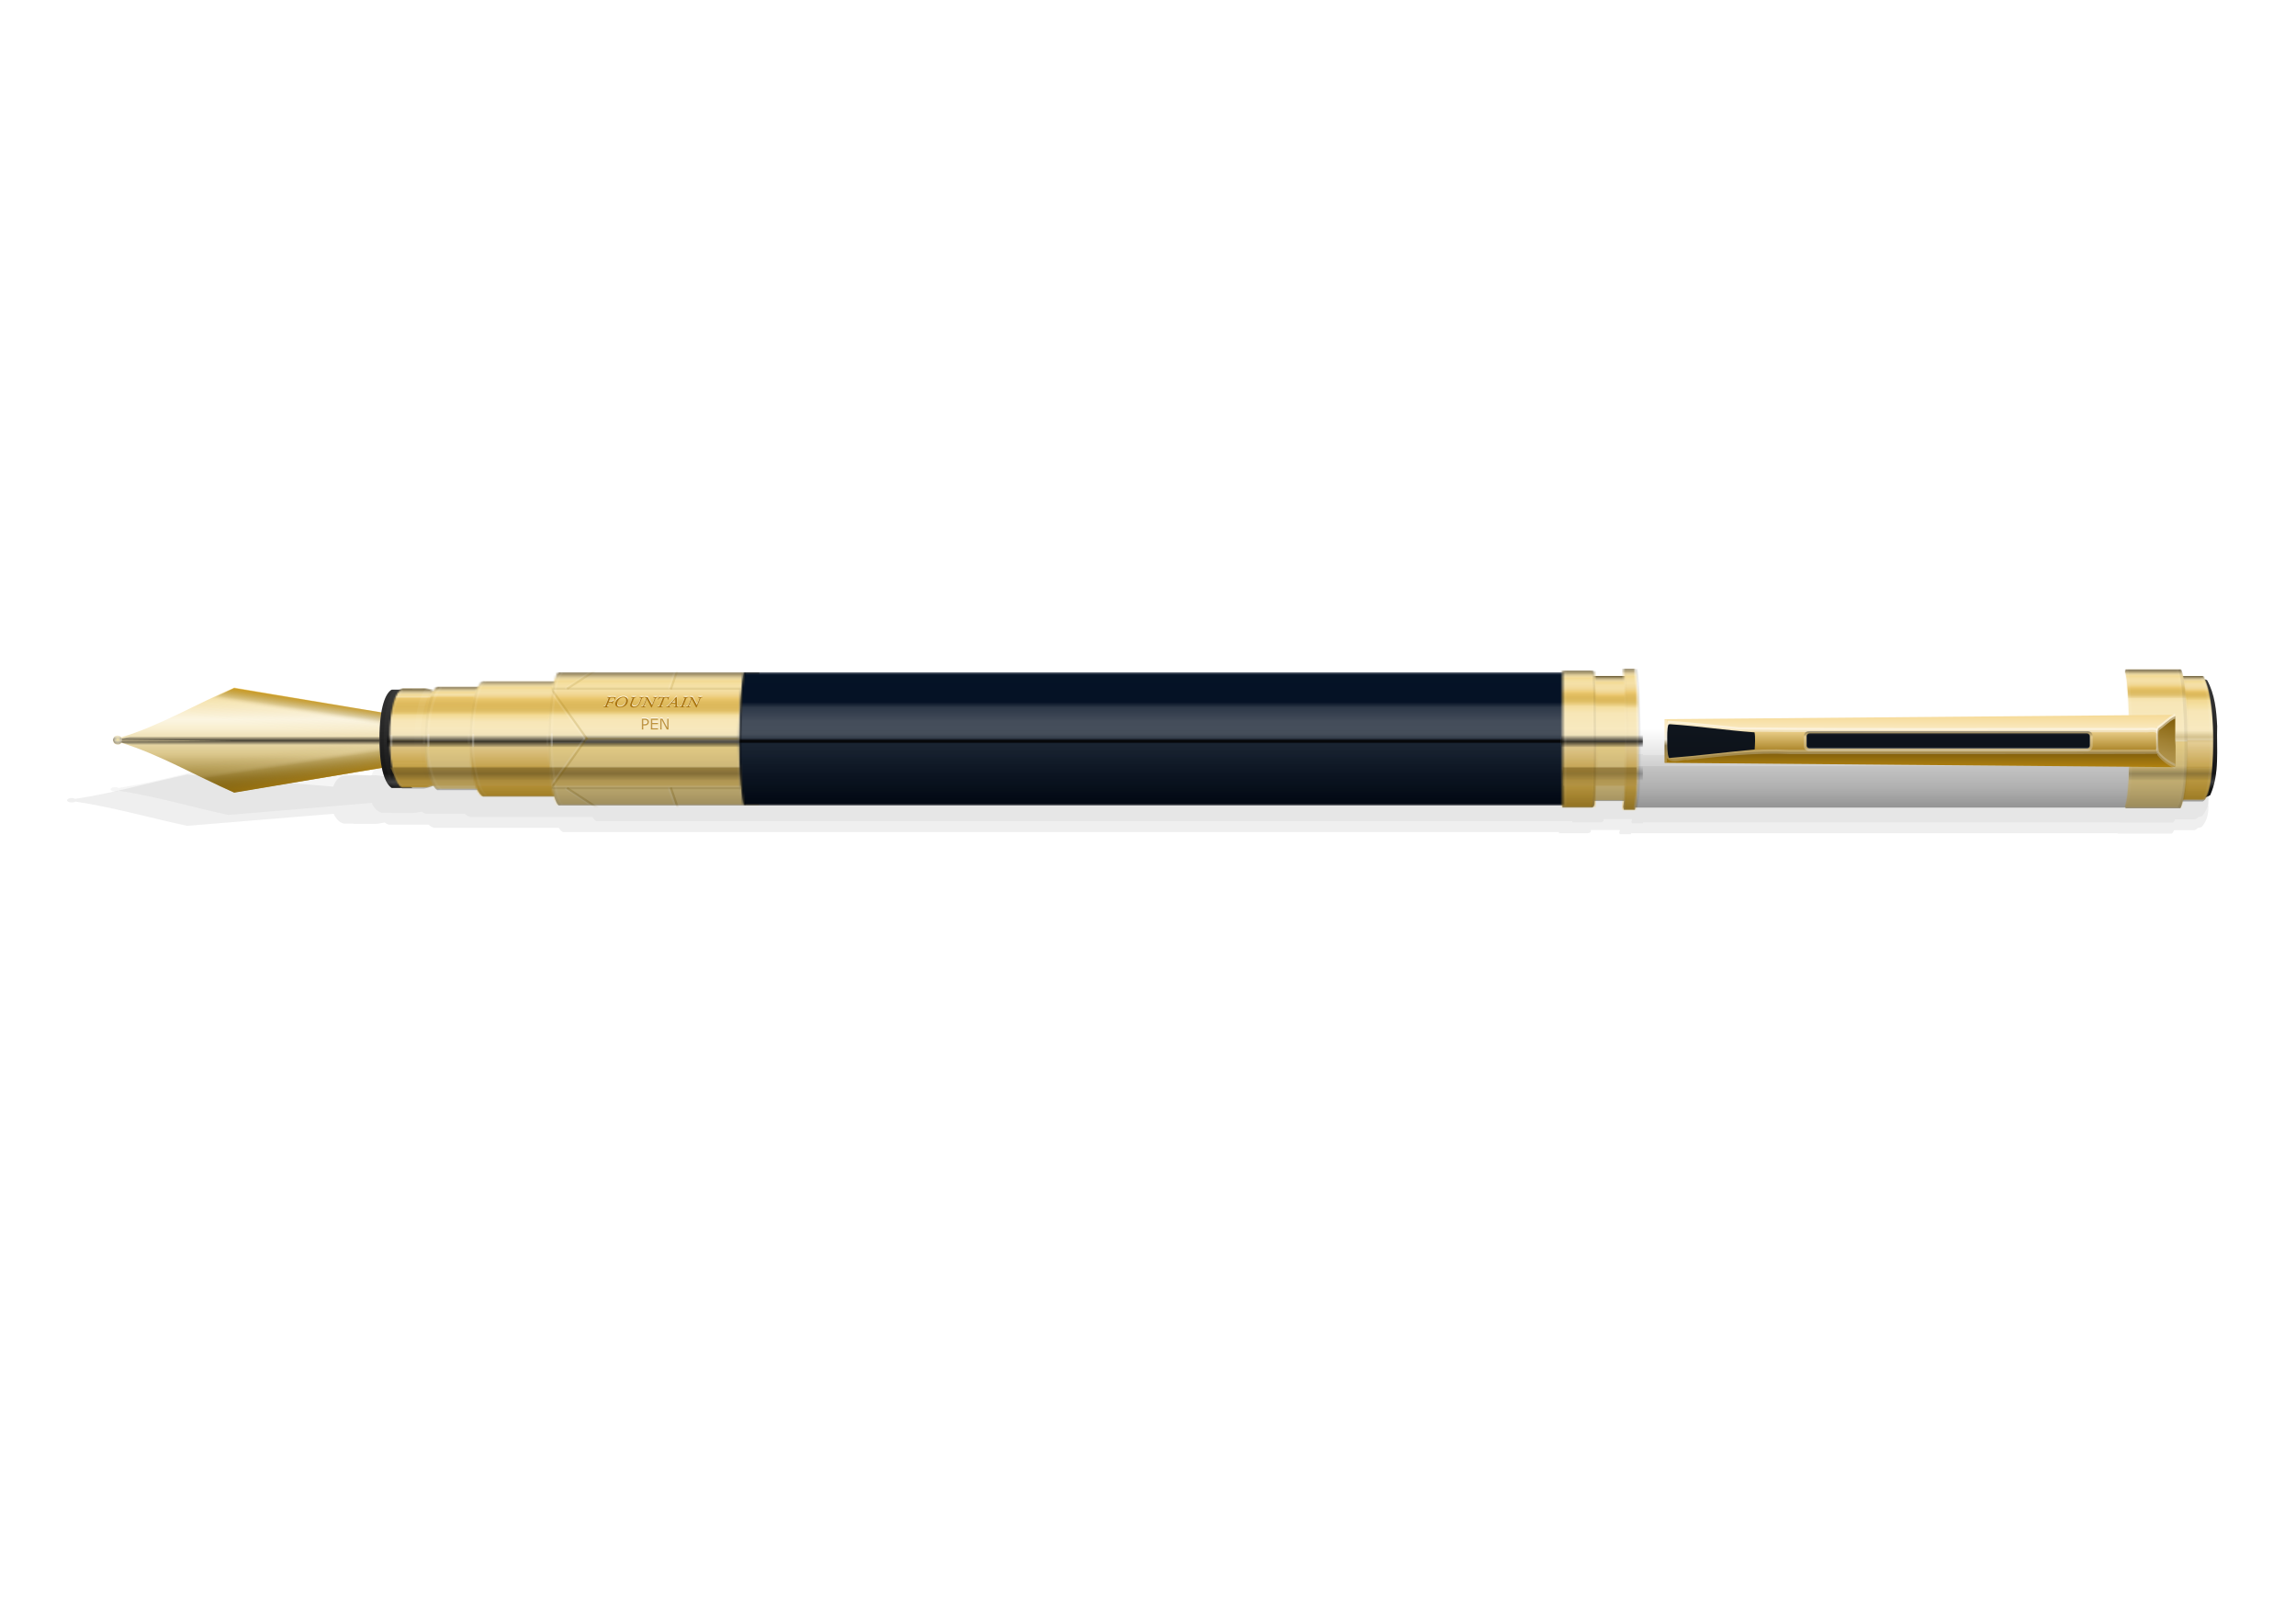 <?xml version="1.0" encoding="UTF-8" standalone="no"?>
<!-- Created with Inkscape (http://www.inkscape.org/) -->
<svg xmlns:rdf="http://www.w3.org/1999/02/22-rdf-syntax-ns#" xmlns="http://www.w3.org/2000/svg" xmlns:cc="http://creativecommons.org/ns#" xmlns:xlink="http://www.w3.org/1999/xlink" xmlns:dc="http://purl.org/dc/elements/1.1/" xmlns:svg="http://www.w3.org/2000/svg" xmlns:inkscape="http://www.inkscape.org/namespaces/inkscape" xmlns:sodipodi="http://sodipodi.sourceforge.net/DTD/sodipodi-0.dtd" xmlns:ns1="http://sozi.baierouge.fr" id="svg2" viewBox="0 0 1052.4 744.09" version="1.1" inkscape:version="0.91 r13725">
  <defs id="defs4">
    <linearGradient id="linearGradient5920">
      <stop id="stop5922" style="stop-color:#f9cf69" offset="0"/>
      <stop id="stop5924" style="stop-color:#72540c" offset="1"/>
    </linearGradient>
    <linearGradient id="linearGradient4380">
      <stop id="stop4382" style="stop-color:#ffffff;stop-opacity:0" offset="0"/>
      <stop id="stop4384" style="stop-color:#ffffff;stop-opacity:.357" offset=".27"/>
      <stop id="stop4386" style="stop-color:#ffffff;stop-opacity:.5" offset="1"/>
    </linearGradient>
    <linearGradient id="linearGradient4344">
      <stop id="stop4346" style="stop-color:#e3b237" offset="0"/>
      <stop id="stop4348" style="stop-color:#e2af31;stop-opacity:.5" offset=".515"/>
      <stop id="stop4350" style="stop-color:#e9c260" offset=".545"/>
      <stop id="stop4352" style="stop-color:#f2dba3" offset="1"/>
    </linearGradient>
    <linearGradient id="linearGradient4276">
      <stop id="stop4278" style="stop-color:#040e1d" offset="0"/>
      <stop id="stop4280" style="stop-color:#051327" offset="1"/>
    </linearGradient>
    <linearGradient id="linearGradient4194">
      <stop id="stop4196" style="stop-color:#000000;stop-opacity:0" offset="0"/>
      <stop id="stop4198" style="stop-color:#000000" offset=".504"/>
      <stop id="stop4202" style="stop-color:#000000;stop-opacity:0" offset="1"/>
    </linearGradient>
    <linearGradient id="linearGradient4168">
      <stop id="stop4170" style="stop-color:#ffffff;stop-opacity:0" offset="0"/>
      <stop id="stop4178" style="stop-color:#ffffff;stop-opacity:.161" offset=".125"/>
      <stop id="stop4204" style="stop-color:#ffffff;stop-opacity:.25" offset=".452"/>
      <stop id="stop4206" style="stop-color:#ffffff;stop-opacity:.259" offset=".754"/>
      <stop id="stop4188" style="stop-color:#ffffff;stop-opacity:0.15" offset=".92"/>
      <stop id="stop4172" style="stop-color:#ffffff;stop-opacity:0" offset="1"/>
    </linearGradient>
    <linearGradient id="linearGradient4156">
      <stop id="stop4158" style="stop-color:#ffffff;stop-opacity:0" offset="0"/>
      <stop id="stop4160" style="stop-color:#ffffff;stop-opacity:.1" offset="1"/>
    </linearGradient>
    <linearGradient id="linearGradient4247" y2="-777.7" xlink:href="#linearGradient4194" gradientUnits="userSpaceOnUse" x2="109" gradientTransform="matrix(1.027 0 0 .209 200.2 -606.78)" y1="-764.36" x1="109"/>
    <linearGradient id="linearGradient4250" y2="-777.7" xlink:href="#linearGradient4168" gradientUnits="userSpaceOnUse" x2="109" gradientTransform="matrix(1.027 0 0 1.46 200.2 365.92)" y1="-764.36" x1="109"/>
    <linearGradient id="linearGradient4253" y2="777.34" xlink:href="#linearGradient4156" gradientUnits="userSpaceOnUse" x2="86" gradientTransform="matrix(1.027 0 0 1.423 200.2 -338.97)" y1="797.36" x1="86"/>
    <linearGradient id="linearGradient4282" y2="735.06" xlink:href="#linearGradient4276" gradientUnits="userSpaceOnUse" x2="211" y1="797.37" x1="211"/>
    <linearGradient id="linearGradient4312" y2="-777.7" gradientUnits="userSpaceOnUse" x2="109" gradientTransform="matrix(.274 0 0 1.511 48.484 1911)" y1="-764.36" x1="109">
      <stop id="stop6362" style="stop-color:#b7860d;stop-opacity:0" offset="0"/>
      <stop id="stop6364" style="stop-color:#bd8e19;stop-opacity:.349" offset=".108"/>
      <stop id="stop6366" style="stop-color:#ebc870" offset=".382"/>
      <stop id="stop6368" style="stop-color:#ffffff;stop-opacity:.05" offset=".774"/>
      <stop id="stop6370" style="stop-color:#413007" offset="1"/>
    </linearGradient>
    <linearGradient id="linearGradient4342" y2="767.89" xlink:href="#linearGradient4344" gradientUnits="userSpaceOnUse" x2="-33.722" gradientTransform="matrix(.267 0 0 1 97.827 0)" y1="796.42" x1="-33.722"/>
    <linearGradient id="linearGradient4378" y2="-777.7" xlink:href="#linearGradient4380" gradientUnits="userSpaceOnUse" x2="109" gradientTransform="matrix(.274 0 0 1.127 48.484 107.4)" y1="-764.36" x1="109"/>
    <filter id="filter4444" height="1.012" width="1.366" color-interpolation-filters="sRGB" y="-.006" x="-.183">
      <feGaussianBlur id="feGaussianBlur4446" stdDeviation="0.155"/>
    </filter>
    <mask id="mask4451">
      <path id="path4453" style="color:#000000;fill:#ffffff" d="m121 736.36h377v61h-377c-0.684-1.175-2.22-15.201-2.237-29.581-0.017-14.761 1.505-29.889 2.237-31.419z"/>
    </mask>
    <mask id="mask4460">
      <path id="path4462" style="color:#000000;fill:#ffffff" d="m36 736.36h377v61h-377c-2.094-1.904-4.388-10.615-4.367-30.343 0.02-19.73 2.355-29.16 4.367-30.66z"/>
    </mask>
    <linearGradient id="linearGradient4488" y2="-777.7" xlink:href="#linearGradient4380" gradientUnits="userSpaceOnUse" x2="109" gradientTransform="matrix(.274 0 0 1.152 48.484 126.96)" y1="-764.36" x1="109"/>
    <linearGradient id="linearGradient4490" y2="-777.7" gradientUnits="userSpaceOnUse" x2="109" gradientTransform="matrix(.274 0 0 1.38 48.484 1808.9)" y1="-764.36" x1="109">
      <stop id="stop5634" style="stop-color:#b7860d;stop-opacity:0" offset="0"/>
      <stop id="stop5636" style="stop-color:#bd8e19;stop-opacity:.349" offset=".118"/>
      <stop id="stop5638" style="stop-color:#ebc870" offset=".459"/>
      <stop id="stop5640" style="stop-color:#ffffff;stop-opacity:.05" offset=".774"/>
      <stop id="stop5642" style="stop-color:#413007" offset="1"/>
    </linearGradient>
    <mask id="mask4500">
      <path id="path4502" style="color:#000000;fill:#ffffff" d="m36 736.36h377v61h-377c-3.801-2.47-6.948-10.9-6.928-30.63 0.021-19.72 3.209-28.3 6.928-30.37z"/>
    </mask>
    <linearGradient id="linearGradient4588" y2="-777.7" xlink:href="#linearGradient4380" gradientUnits="userSpaceOnUse" x2="109" gradientTransform="matrix(.274 0 0 1.269 48.484 217.71)" y1="-764.36" x1="109"/>
    <linearGradient id="linearGradient4590" y2="-777.7" gradientUnits="userSpaceOnUse" x2="109" gradientTransform="matrix(.274 0 0 1.264 48.484 1719.1)" y1="-764.36" x1="109">
      <stop id="stop5646" style="stop-color:#b7860d;stop-opacity:0" offset="0"/>
      <stop id="stop5648" style="stop-color:#bd8e19;stop-opacity:.349" offset=".129"/>
      <stop id="stop5650" style="stop-color:#ebc870" offset=".61"/>
      <stop id="stop5652" style="stop-color:#ffffff;stop-opacity:.05" offset=".774"/>
      <stop id="stop5654" style="stop-color:#413007" offset="1"/>
    </linearGradient>
    <linearGradient id="linearGradient4604" y2="-777.7" xlink:href="#linearGradient4380" gradientUnits="userSpaceOnUse" x2="109" gradientTransform="matrix(.274 0 0 1.313 48.484 252.08)" y1="-764.36" x1="109"/>
    <linearGradient id="linearGradient4606" y2="-777.7" gradientUnits="userSpaceOnUse" x2="109" gradientTransform="matrix(.274 0 0 1.254 48.484 1711.5)" y1="-764.36" x1="109">
      <stop id="stop5658" style="stop-color:#b7860d;stop-opacity:0" offset="0"/>
      <stop id="stop5660" style="stop-color:#bd8e19;stop-opacity:.349" offset=".146"/>
      <stop id="stop5662" style="stop-color:#ebc870" offset=".639"/>
      <stop id="stop5664" style="stop-color:#ffffff;stop-opacity:.05" offset=".734"/>
      <stop id="stop5666" style="stop-color:#413007" offset="1"/>
    </linearGradient>
    <mask id="mask4708">
      <path id="path4710" style="color:#000000;fill:#ffffff" d="m36 736.36h12.09c2.349-0.793 9.874 2.429 17.306 6.416l-0.249 48.495c-4.069 1.361-13.164 6.638-16.984 6.088h-12.163c-3.801-2.473-7.617-10.9-7.597-30.627 0.02-19.728 3.877-28.307 7.597-30.373z"/>
    </mask>
    <filter id="filter4744" height="1.036" width="1.375" color-interpolation-filters="sRGB" y="-.018" x="-.188">
      <feGaussianBlur id="feGaussianBlur4746" stdDeviation="0.445"/>
    </filter>
    <linearGradient id="linearGradient4766" y2="-775.83" xlink:href="#linearGradient4194" gradientUnits="userSpaceOnUse" x2="109" gradientTransform="matrix(.168 0 0 .529 -140.28 -374.93)" y1="-765.42" x1="109"/>
    <filter id="filter4881" height="1.681" width="1.012" color-interpolation-filters="sRGB" y="-.341" x="-.006">
      <feGaussianBlur id="feGaussianBlur4883" stdDeviation="0.14"/>
    </filter>
    <filter id="filter4980" height="1.269" width="1.028" color-interpolation-filters="sRGB" y="-.135" x="-.014">
      <feGaussianBlur id="feGaussianBlur4982" stdDeviation="0.304"/>
    </filter>
    <filter id="filter4992" color-interpolation-filters="sRGB">
      <feGaussianBlur id="feGaussianBlur4994" stdDeviation="0.126"/>
    </filter>
    <filter id="filter5135" color-interpolation-filters="sRGB">
      <feGaussianBlur id="feGaussianBlur5137" stdDeviation="0.275"/>
    </filter>
    <linearGradient id="linearGradient5294" y2="-777.7" xlink:href="#linearGradient4380" gradientUnits="userSpaceOnUse" x2="109" gradientTransform="matrix(.274 0 0 1.443 48.484 352.88)" y1="-764.36" x1="109"/>
    <linearGradient id="linearGradient5296" y2="-777.7" gradientUnits="userSpaceOnUse" x2="109" gradientTransform="matrix(.274 0 0 1.216 48.484 1681.8)" y1="-764.36" x1="109">
      <stop id="stop6398" style="stop-color:#b7860d;stop-opacity:0" offset="0"/>
      <stop id="stop6400" style="stop-color:#bd8e19;stop-opacity:.349" offset=".145"/>
      <stop id="stop6402" style="stop-color:#ebc870" offset=".382"/>
      <stop id="stop6404" style="stop-color:#ffffff;stop-opacity:.05" offset=".774"/>
      <stop id="stop6406" style="stop-color:#413007" offset="1"/>
    </linearGradient>
    <filter id="filter5312" color-interpolation-filters="sRGB">
      <feGaussianBlur id="feGaussianBlur5314" stdDeviation="0.155"/>
    </filter>
    <filter id="filter5326" color-interpolation-filters="sRGB">
      <feGaussianBlur id="feGaussianBlur5328" stdDeviation="0.15"/>
    </filter>
    <linearGradient id="linearGradient5340" y2="-777.7" xlink:href="#linearGradient4380" gradientUnits="userSpaceOnUse" x2="109" gradientTransform="matrix(.274 0 0 1.509 48.484 404.1)" y1="-764.36" x1="109"/>
    <linearGradient id="linearGradient5342" y2="-777.7" gradientUnits="userSpaceOnUse" x2="109" gradientTransform="matrix(.274 0 0 1.17 48.484 1646)" y1="-764.36" x1="109">
      <stop id="stop6410" style="stop-color:#b7860d;stop-opacity:0" offset="0"/>
      <stop id="stop6412" style="stop-color:#bd8e19;stop-opacity:.349" offset=".156"/>
      <stop id="stop6414" style="stop-color:#ebc870" offset=".382"/>
      <stop id="stop6416" style="stop-color:#ffffff;stop-opacity:.05" offset=".774"/>
      <stop id="stop6418" style="stop-color:#413007" offset="1"/>
    </linearGradient>
    <mask id="mask5348">
      <path id="path5350" style="color:#000000;fill:#ffffff" d="m118.33 733.15h-15.491v67.421h15.491c0.557-2.105 2.236-11.732 2.231-33.537-0.005-21.804-1.696-32.23-2.231-33.884z"/>
    </mask>
    <mask id="mask5355">
      <path id="path5357" style="color:#000000;fill:#ffffff" d="m113.24 736.36h-12.858v61h12.651c0.721 0.128 1.526-0.69 1.575-1.348 0.29-3.952 0.844-14.765 0.84-28.994-0.004-14.229-0.421-25.806-0.81-29.281-0.08-0.717-0.857-1.366-1.398-1.377z"/>
    </mask>
    <linearGradient id="linearGradient5407" y2="-777.7" xlink:href="#linearGradient4380" gradientUnits="userSpaceOnUse" x2="109" gradientTransform="matrix(.274 0 0 1.341 48.484 274.47)" y1="-764.36" x1="109"/>
    <linearGradient id="linearGradient5409" y2="-777.7" gradientUnits="userSpaceOnUse" x2="109" gradientTransform="matrix(.274 0 0 1.309 48.484 1753.9)" y1="-764.36" x1="109">
      <stop id="stop6386" style="stop-color:#b7860d;stop-opacity:0" offset="0"/>
      <stop id="stop6388" style="stop-color:#bd8e19;stop-opacity:.349" offset=".124"/>
      <stop id="stop6390" style="stop-color:#ebc870" offset=".382"/>
      <stop id="stop6392" style="stop-color:#ffffff;stop-opacity:.05" offset=".774"/>
      <stop id="stop6394" style="stop-color:#413007" offset="1"/>
    </linearGradient>
    <mask id="mask5424">
      <path id="path5426" style="color:#000000;fill:#ffffff" d="m118.06 736.36h-5.428c0.077 0.399-0.391 0.799-0.31 1.195 1.24 6.023 0.951 20.57 1.094 29.786 0.159 10.245-0.194 24.387-1.066 28.67-0.077 0.381 0.368 0.969 0.281 1.349h5.428c0.567-1.904 1.755-10.615 1.75-30.343-0.005-19.728-1.204-29.16-1.75-30.657z"/>
    </mask>
    <mask id="mask5438">
      <path id="path5440" style="color:#000000;fill:#ffffff" d="m485.82 736.36h-367.05v61h367.05c1.077-1.175 3.498-15.201 3.524-29.581 0.027-14.761-2.37-29.889-3.524-31.419z"/>
    </mask>
    <linearGradient id="linearGradient5452" y2="-777.7" xlink:href="#linearGradient4380" gradientUnits="userSpaceOnUse" x2="109" gradientTransform="matrix(.274 0 0 1.807 48.484 636.8)" y1="-764.36" x1="109"/>
    <linearGradient id="linearGradient5454" y2="-777.7" gradientUnits="userSpaceOnUse" x2="109" gradientTransform="matrix(.274 0 0 .973 48.484 1493.1)" y1="-764.36" x1="109">
      <stop id="stop6422" style="stop-color:#b7860d;stop-opacity:0" offset="0"/>
      <stop id="stop6424" style="stop-color:#bd8e19;stop-opacity:.349" offset=".126"/>
      <stop id="stop6426" style="stop-color:#ebc870" offset=".382"/>
      <stop id="stop6428" style="stop-color:#ffffff;stop-opacity:.05" offset=".774"/>
      <stop id="stop6430" style="stop-color:#413007" offset="1"/>
    </linearGradient>
    <mask id="mask5476">
      <path id="path5478" style="color:#000000;fill:#ffffff" d="m105.2 736.36h-61.524c0.177 0.399-1.115 0.823-0.71 1.195 3.242 2.972 4.635 20.57 4.963 29.786 0.365 10.245-1.304 26.37-4.898 28.67-0.519 0.332 0.844 0.969 0.644 1.349h61.524c2.896-1.599 7.705-10.615 7.693-30.343-0.012-19.728-4.049-29.313-7.693-30.657z"/>
    </mask>
    <linearGradient id="linearGradient5492" y2="-777.7" xlink:href="#linearGradient4380" gradientUnits="userSpaceOnUse" x2="109" gradientTransform="matrix(.274 0 0 1.633 48.484 500.38)" y1="-764.36" x1="109"/>
    <linearGradient id="linearGradient5494" y2="-777.7" gradientUnits="userSpaceOnUse" x2="109" gradientTransform="matrix(.274 0 0 .903 48.484 1438.6)" y1="-764.36" x1="109">
      <stop id="stop4316" style="stop-color:#b7860d;stop-opacity:0" offset="0"/>
      <stop id="stop4388" style="stop-color:#bd8e19;stop-opacity:.349" offset=".159"/>
      <stop id="stop4318" style="stop-color:#ebc870" offset=".382"/>
      <stop id="stop4320" style="stop-color:#ffffff;stop-opacity:.05" offset=".774"/>
      <stop id="stop4322" style="stop-color:#413007" offset="1"/>
    </linearGradient>
    <mask id="mask5505">
      <path id="path5507" style="color:#000000;fill:#ffffff" d="m96.4 736.14h-50.623v61.44h50.623c8.678-0.962 16.819-10.063 16.801-29.933-0.018-19.87-11.624-29.681-16.801-31.507z"/>
    </mask>
    <filter id="filter5588" height="1.017" width="1.739" color-interpolation-filters="sRGB" y="-.009" x="-.369">
      <feGaussianBlur id="feGaussianBlur5590" stdDeviation="0.216"/>
    </filter>
    <linearGradient id="linearGradient5620" y2="-782.68" gradientUnits="userSpaceOnUse" x2="-163.42" y1="-782.68" x1="-125.57">
      <stop id="stop5610" style="stop-color:#ffffff" offset="0"/>
      <stop id="stop5612" style="stop-color:#ffffff;stop-opacity:0" offset="1"/>
    </linearGradient>
    <mask id="mask5616">
      <path id="path5618" style="color:#000000;fill:url(#linearGradient5620)" d="m-150.03-785.9h46.382l40 6.873h-99.882z"/>
    </mask>
    <linearGradient id="linearGradient5808" y2="780.43" gradientUnits="userSpaceOnUse" x2="767.81" gradientTransform="translate(1)" y1="759.24" x1="769.54">
      <stop id="stop5820" style="stop-color:#7a5704" offset="0"/>
      <stop id="stop5822" style="stop-color:#e0c06f" offset="1"/>
    </linearGradient>
    <linearGradient id="linearGradient5816" y2="778.34" gradientUnits="userSpaceOnUse" x2="772.91" gradientTransform="translate(1)" y1="759.57" x1="772.91">
      <stop id="stop5812" style="stop-color:#ffffff;stop-opacity:.5" offset="0"/>
      <stop id="stop5814" style="stop-color:#ffffff;stop-opacity:.25" offset="1"/>
    </linearGradient>
    <linearGradient id="linearGradient5838" y2="764.43" gradientUnits="userSpaceOnUse" x2="753.98" y1="773.51" x1="753.98">
      <stop id="stop5765" style="stop-color:#bc922d" offset="0"/>
      <stop id="stop5767" style="stop-color:#ecd08a" offset="1"/>
    </linearGradient>
    <linearGradient id="linearGradient5840" y2="778.42" gradientUnits="userSpaceOnUse" x2="602.81" y1="759.79" x1="602.81">
      <stop id="stop5778" style="stop-color:#ffffff;stop-opacity:.5" offset="0"/>
      <stop id="stop5780" style="stop-color:#ffffff;stop-opacity:.25" offset="1"/>
    </linearGradient>
    <filter id="filter5870" color-interpolation-filters="sRGB">
      <feGaussianBlur id="feGaussianBlur5872" stdDeviation="0.177"/>
    </filter>
    <filter id="filter5874" color-interpolation-filters="sRGB">
      <feGaussianBlur id="feGaussianBlur5876" stdDeviation="0.117"/>
    </filter>
    <filter id="filter5896" color-interpolation-filters="sRGB">
      <feGaussianBlur id="feGaussianBlur5898" stdDeviation="0.186"/>
    </filter>
    <filter id="filter5940" height="1.314" width="1.004" color-interpolation-filters="sRGB" y="-.157" x="-.002">
      <feGaussianBlur id="feGaussianBlur5942" stdDeviation="0.653"/>
    </filter>
    <linearGradient id="linearGradient5944" y2="776.86" xlink:href="#linearGradient5920" gradientUnits="userSpaceOnUse" x2="765.35" y1="792.64" x1="765.35"/>
    <linearGradient id="linearGradient6465" y2="775.62" gradientUnits="userSpaceOnUse" x2="-9.503" y1="733.62" x1="-9.503">
      <stop id="stop6461" style="stop-color:#ffffff" offset="0"/>
      <stop id="stop6463" style="stop-color:#ffffff;stop-opacity:0" offset="1"/>
    </linearGradient>
    <filter id="filter6471" height="1.052" width="1.537" color-interpolation-filters="sRGB" y="-.026" x="-.268">
      <feGaussianBlur id="feGaussianBlur6473" stdDeviation="0.655"/>
    </filter>
    <filter id="filter6503" height="1.026" width="1.268" color-interpolation-filters="sRGB" y="-.013" x="-.134">
      <feGaussianBlur id="feGaussianBlur6505" stdDeviation="0.327"/>
    </filter>
    <filter id="filter6639" height="1.399" width="1.012" color-interpolation-filters="sRGB" y="-.199" x="-.006">
      <feGaussianBlur id="feGaussianBlur6641" stdDeviation="2.409"/>
    </filter>
    <filter id="filter6647" height="2.208" width="1.035" color-interpolation-filters="sRGB" y="-.604" x="-.018">
      <feGaussianBlur id="feGaussianBlur6649" stdDeviation="7.296"/>
    </filter>
    <linearGradient id="linearGradient6757" y2="841.38" gradientUnits="userSpaceOnUse" x2="-92.95" y1="893.27" x1="-92.95">
      <stop id="stop6747" style="stop-color:#ffffff" offset="0"/>
      <stop id="stop6749" style="stop-color:#ffffff;stop-opacity:.5" offset="1"/>
    </linearGradient>
    <mask id="mask6753">
      <path id="path6755" style="color:#000000;fill:url(#linearGradient6757)" d="m-112.64 843.38c-17.285 7.525-34.556 17.61-51.841 22.826-0.365-0.589-1.005-0.832-1.686-0.832-1.115 0-1.972 0.891-1.972 2.162s0.95 1.931 2.064 1.931c0.74 0 1.337-0.104 1.688-0.781 17.255 5.224 34.491 15.314 51.747 22.826l68.617-11.503 2.996-12.474h0.032l-0.032-0.072 0.032-0.108h-0.032l-2.996-12.474z"/>
    </mask>
    <linearGradient id="linearGradient6855" y2="849.14" gradientUnits="userSpaceOnUse" x2="79.548" y1="913.15" x1="79.548">
      <stop id="stop6801" style="stop-color:#ffffff" offset="0"/>
      <stop id="stop6803" style="stop-color:#ffffff;stop-opacity:.5" offset="1"/>
    </linearGradient>
    <mask id="mask6851">
      <path id="path6853" style="color:#000000;fill:url(#linearGradient6855)" d="m36 851.38c-2.013 1.497-4.354 10.929-4.375 30.656-0.02 19.72 2.281 28.43 4.375 30.34h85c-0.684-1.175-2.233-15.214-2.25-29.594-0.017-14.761 1.518-29.876 2.25-31.406h-85z"/>
    </mask>
    <linearGradient id="linearGradient3747" y2="762.23" gradientUnits="userSpaceOnUse" x2="171.05" gradientTransform="translate(220 -428.27)" y1="799.74" x1="171.05">
      <stop id="stop4535" style="stop-color:#000000;stop-opacity:.75" offset="0"/>
      <stop id="stop4537" style="stop-color:#000000;stop-opacity:.467" offset=".284"/>
      <stop id="stop4539" style="stop-color:#000000;stop-opacity:0" offset="1"/>
    </linearGradient>
    <linearGradient id="linearGradient3799" y2="763.76" gradientUnits="userSpaceOnUse" x2="641.09" gradientTransform="translate(220 -429.27)" y1="773.31" x1="641.09">
      <stop id="stop5733" style="stop-color:#ffffff;stop-opacity:.5" offset="0"/>
      <stop id="stop5739" style="stop-color:#ffffff;stop-opacity:.25" offset=".157"/>
      <stop id="stop5749" style="stop-color:#ffffff;stop-opacity:.25" offset=".674"/>
      <stop id="stop5751" style="stop-color:#3f3f3f;stop-opacity:.251" offset=".792"/>
      <stop id="stop5735" style="stop-color:#000000;stop-opacity:.5" offset="1"/>
    </linearGradient>
    <linearGradient id="linearGradient3805" y2="752.71" gradientUnits="userSpaceOnUse" x2="665.52" gradientTransform="translate(220 -428.77)" y1="783.11" x1="665.52">
      <stop id="stop5679" style="stop-color:#ebad15" offset="0"/>
      <stop id="stop5685" style="stop-color:#6d500a" offset=".415"/>
      <stop id="stop5687" style="stop-color:#fcf3dd" offset=".509"/>
      <stop id="stop5681" style="stop-color:#f4d27f" offset="1"/>
    </linearGradient>
    <linearGradient id="linearGradient3813" y2="-777.7" xlink:href="#linearGradient4194" gradientUnits="userSpaceOnUse" x2="109" gradientTransform="matrix(.104 0 0 .529 984.26 53.343)" y1="-764.36" x1="109"/>
    <linearGradient id="linearGradient3816" y2="-777.38" gradientUnits="userSpaceOnUse" x2="109" gradientTransform="matrix(.105 0 0 .441 984.17 2.239)" y1="-764.36" x1="109">
      <stop id="stop5902" style="stop-color:#806600;stop-opacity:0" offset="0"/>
      <stop id="stop5904" style="stop-color:#8a6104" offset=".504"/>
      <stop id="stop5906" style="stop-color:#806600;stop-opacity:0" offset="1"/>
    </linearGradient>
    <linearGradient id="linearGradient3820" y2="-777.7" xlink:href="#linearGradient4194" gradientUnits="userSpaceOnUse" x2="109" gradientTransform="matrix(.1 0 0 .529 723.97 53.343)" y1="-764.36" x1="109"/>
    <linearGradient id="linearGradient3823" y2="-777.7" xlink:href="#linearGradient4194" gradientUnits="userSpaceOnUse" x2="109" gradientTransform="matrix(.101 0 0 .441 723.84 .239)" y1="-764.36" x1="109"/>
    <radialGradient id="radialGradient3892" gradientUnits="userSpaceOnUse" cy="790.21" cx="-185.41" gradientTransform="matrix(0 -.616 .667 0 -473.07 224.74)" r="3">
      <stop id="stop4905" style="stop-color:#ffeeaa" offset="0"/>
      <stop id="stop4907" style="stop-color:#ffffff;stop-opacity:.25" offset="1"/>
    </radialGradient>
    <linearGradient id="linearGradient3896" y2="-777.7" xlink:href="#linearGradient4194" gradientUnits="userSpaceOnUse" x2="109" gradientTransform="matrix(.336 0 0 -.307 76.437 102.68)" y1="-764.36" x1="109"/>
    <linearGradient id="linearGradient3907" y2="-777.7" xlink:href="#linearGradient4194" gradientUnits="userSpaceOnUse" x2="109" gradientTransform="matrix(.514 0 0 -.529 193.08 -53.343)" y1="-764.36" x1="109"/>
    <linearGradient id="linearGradient3910" y2="-777.7" xlink:href="#linearGradient4194" gradientUnits="userSpaceOnUse" x2="109" gradientTransform="matrix(.459 0 0 .441 215.04 .239)" y1="-764.36" x1="109"/>
    <linearGradient id="linearGradient3933" y2="744.33" gradientUnits="userSpaceOnUse" x2="-64.857" gradientTransform="translate(245 -428.27)" y1="789.57" x1="-64.857">
      <stop id="stop4718" style="stop-color:#1a1a1a" offset="0"/>
      <stop id="stop4726" style="stop-color:#4d4d4d" offset=".062"/>
      <stop id="stop4728" style="stop-color:#1a1a1a" offset=".148"/>
      <stop id="stop4720" style="stop-color:#333333" offset="1"/>
    </linearGradient>
    <linearGradient id="linearGradient3936" y2="-777.7" gradientUnits="userSpaceOnUse" x2="109" gradientTransform="matrix(.235 -.036 -.184 -1.185 -33.833 -558)" y1="-764.36" x1="109">
      <stop id="stop4510" style="stop-color:#b7860d;stop-opacity:0" offset="0"/>
      <stop id="stop4512" style="stop-color:#e7d7b0;stop-opacity:.031" offset=".288"/>
      <stop id="stop4514" style="stop-color:#8f6d0b;stop-opacity:.25" offset=".435"/>
      <stop id="stop4516" style="stop-color:#d09a17" offset="1"/>
    </linearGradient>
    <linearGradient id="linearGradient3939" y2="-777.7" gradientUnits="userSpaceOnUse" x2="109" gradientTransform="matrix(.235 .036 -.184 1.185 -33.833 1236.5)" y1="-764.36" x1="109">
      <stop id="stop4804" style="stop-color:#b7860d;stop-opacity:0" offset="0"/>
      <stop id="stop4814" style="stop-color:#e7d7b0;stop-opacity:.031" offset=".536"/>
      <stop id="stop4810" style="stop-color:#8f6d0b;stop-opacity:.25" offset=".674"/>
      <stop id="stop4812" style="stop-color:#d09a17" offset="1"/>
    </linearGradient>
    <linearGradient id="linearGradient3942" y2="742.81" gradientUnits="userSpaceOnUse" x2="-132.29" gradientTransform="translate(245 -428.27)" y1="792.1" x1="-132.29">
      <stop id="stop4835" style="stop-color:#ad8514" offset="0"/>
      <stop id="stop4843" style="stop-color:#f3dd9b" offset=".368"/>
      <stop id="stop4841" style="stop-color:#fbf5e2" offset=".693"/>
      <stop id="stop4837" style="stop-color:#f2d88e" offset="1"/>
    </linearGradient>
    <linearGradient id="linearGradient3955" y2="744.33" gradientUnits="userSpaceOnUse" x2="-64.857" gradientTransform="translate(220 -428.27)" y1="789.57" x1="-64.857">
      <stop id="stop4718-5" style="stop-color:#1a1a1a" offset="0"/>
      <stop id="stop4726-9" style="stop-color:#4d4d4d" offset=".062"/>
      <stop id="stop4728-9" style="stop-color:#1a1a1a" offset=".148"/>
      <stop id="stop4720-5" style="stop-color:#333333" offset="1"/>
    </linearGradient>
  </defs>
  <path id="path6294" style="opacity:.25;color:#000000;filter:url(#filter6647);fill:#000000" d="m524.28 777.38c0.072 0.19-0.357 0.369-0.281 0.558 0.142 0.351 0.273 0.767 0.375 1.227h-13.344c-0.047-0.282-0.11-0.525-0.156-0.711-0.083-0.331-0.879-0.623-1.438-0.627h-13.281v0.446h-83.156-377c-0.646 0.214-1.313 0.804-1.938 1.785h-57.688c-0.919 0.228-1.802 0.661-2.594 1.339h-18.375c-0.629 0.156-1.245 0.421-1.812 0.809-2.39-0.419-4.291-0.637-5.188-0.502h-9.062c-0.141 0.035-0.265 0.079-0.406 0.125h-4.406c-1.806 0.45-3.665 1.847-4.719 4.615l-67.469-5.047c-17.285 3.357-34.559 7.851-51.844 10.178-0.365-0.263-0.975-0.362-1.656-0.362-1.115 0-2 0.395-2 0.962 0 0.567 0.948 0.864 2.062 0.864 0.74 0 1.336-0.047 1.688-0.349 17.255 2.331 34.494 6.826 51.75 10.178l67.688-5.061c1.072 2.368 2.796 3.601 4.5 4.099h4.406c0.136 0.049 0.27 0.1 0.406 0.139h9.094c1.206 0.077 3.124-0.201 5.156-0.572 0.574 0.404 1.169 0.706 1.812 0.892h18.438c0.768 0.64 1.636 1.079 2.531 1.339h57.656c0.619 0.934 1.309 1.517 1.969 1.785h377 83.156v0.446h13.062c0.745 0.059 1.575-0.324 1.625-0.627 0.028-0.167 0.062-0.492 0.094-0.711h13.406c-0.095 0.454-0.198 0.857-0.312 1.143-0.072 0.181 0.331 0.461 0.25 0.641h5.094c0.059-0.1 0.117-0.263 0.188-0.446h224.69c0.037 0.055 0.052 0.109 0.031 0.153h25.094c0.316-0.2 0.656-0.682 1.031-1.408h9.219c0.608-0.098 1.192-0.398 1.75-0.92 0.586-0.093 1.144-0.217 1.688-0.376 4.426-4.407 2.851-9.395 3.188-14.096-0.341-3.209-1.064-6.573-4.594-9.397-0.348-0.114-0.738-0.155-1.156-0.167-0.32-0.309-0.631-0.53-0.875-0.655h-9.062c-0.392-0.761-0.782-1.223-1.188-1.394h-25.094c0.02 0.051 0.012 0.102-0.031 0.153h-224.66c-0.079-0.209-0.155-0.357-0.219-0.446h-5.094z" transform="matrix(.992 0 0 1.094 222.38 -499.86)"/>
  <path id="path6304" style="opacity:.2;color:#000000;filter:url(#filter6639);fill:#000000" d="m524.28 777.38c0.072 0.19-0.357 0.369-0.281 0.558 0.142 0.351 0.273 0.767 0.375 1.227h-13.344c-0.047-0.282-0.11-0.525-0.156-0.711-0.083-0.331-0.879-0.623-1.438-0.627h-13.281v0.446h-83.156-377c-0.646 0.214-1.313 0.804-1.938 1.785h-57.688c-0.919 0.228-1.802 0.661-2.594 1.339h-18.375c-0.629 0.156-1.245 0.421-1.812 0.809-2.39-0.419-4.291-0.637-5.188-0.502h-9.062c-0.141 0.035-0.265 0.079-0.406 0.125h-4.406c-1.806 0.45-3.665 1.847-4.719 4.615l-67.469-5.047c-17.285 3.357-34.559 7.851-51.844 10.178-0.365-0.263-0.975-0.362-1.656-0.362-1.115 0-2 0.395-2 0.962 0 0.567 0.948 0.864 2.062 0.864 0.74 0 1.336-0.047 1.688-0.349 17.255 2.331 34.494 6.826 51.75 10.178l67.688-5.061c1.072 2.368 2.796 3.601 4.5 4.099h4.406c0.136 0.049 0.27 0.1 0.406 0.139h9.094c1.206 0.077 3.124-0.201 5.156-0.572 0.574 0.404 1.169 0.706 1.812 0.892h18.438c0.768 0.64 1.636 1.079 2.531 1.339h57.656c0.619 0.934 1.309 1.517 1.969 1.785h377 83.156v0.446h13.062c0.745 0.059 1.575-0.324 1.625-0.627 0.028-0.167 0.062-0.492 0.094-0.711h13.406c-0.095 0.454-0.198 0.857-0.312 1.143-0.072 0.181 0.331 0.461 0.25 0.641h5.094c0.059-0.1 0.117-0.263 0.188-0.446h224.69c0.037 0.055 0.052 0.109 0.031 0.153h25.094c0.316-0.2 0.656-0.682 1.031-1.408h9.219c0.608-0.098 1.192-0.398 1.75-0.92 0.586-0.093 1.144-0.217 1.688-0.376 4.426-4.407 2.851-9.395 3.188-14.096-0.341-3.209-1.064-6.573-4.594-9.397-0.348-0.114-0.738-0.155-1.156-0.167-0.32-0.309-0.631-0.53-0.875-0.655h-9.062c-0.392-0.761-0.782-1.223-1.188-1.394h-25.094c0.02 0.051 0.012 0.102-0.031 0.153h-224.66c-0.079-0.209-0.155-0.357-0.219-0.446h-5.094z" transform="matrix(.972 0 0 1.094 238.44 -504.86)"/>
  <path id="path5525" style="color:#000000;fill:url(#linearGradient3955)" d="m1009.1 311.39c-3.617 0.839-7.389-0.633-10.969 0.531 0.054 17.937 0.023 35.875 0.031 53.812 4.871-0.847 10.625 1.469 14.906-1.344 4.426-9.877 2.865-21.056 3.202-31.592-0.341-7.193-1.079-14.734-4.609-21.064-0.732-0.537-1.701-0.365-2.562-0.344z"/>
  <g id="g5482" mask="url(#mask5505)" transform="matrix(.286 0 0 .934 982.06 -377.98)">
    <path id="rect5484" style="color:#000000;fill:#f2d88e" d="m26 736.36h102v61h-102z"/>
    <path id="rect5486" style="color:#000000;fill:url(#linearGradient5492)" d="m26-768.9h102v21.226h-102z" transform="scale(1,-1)"/>
    <path id="rect5488" style="color:#000000;fill:url(#linearGradient5494)" d="m26 736.4h102v11.742h-102z"/>
    <path id="rect5490" style="color:#000000;fill:url(#linearGradient4342)" d="m26 767.88h102v29.154h-102z"/>
  </g>
  <g id="g5330" mask="url(#mask5348)" transform="matrix(.934 0 0 .934 634.05 -377.98)">
    <path id="rect5332" style="color:#000000;fill:#f2d88e" d="m26 736.36h102v61h-102z"/>
    <path id="rect5334" style="color:#000000;fill:url(#linearGradient5340)" d="m26-768.9h102v19.616h-102z" transform="scale(1,-1)"/>
    <path id="rect5336" style="color:#000000;fill:url(#linearGradient5342)" d="m26 736.4h102v15.212h-102z"/>
    <path id="rect5338" style="color:#000000;fill:url(#linearGradient4342)" d="m26 767.88h102v29.154h-102z"/>
  </g>
  <path id="path4748" style="color:#000000;fill:url(#linearGradient3942)" d="m107.36 315.11c-17.285 7.525-34.556 17.61-51.841 22.826-0.365-0.589-1.005-0.832-1.686-0.832-1.115 0-1.972 0.891-1.972 2.162s0.95 1.931 2.064 1.931c0.74 0 1.337-0.104 1.688-0.781 17.255 5.224 34.491 15.314 51.747 22.826l68.617-11.503 2.996-12.474h0.032l-0.032-0.072 0.032-0.108h-0.032l-2.996-12.474z"/>
  <path id="rect4780" style="color:#000000;fill:url(#linearGradient3939)" d="m107.31 315.37 70.039 11.554-2.633 14.658-87.578-13.568 0.54-3.488z"/>
  <path id="path4504" style="color:#000000;fill:url(#linearGradient3936)" d="m107.31 363.08 70.039-11.554-2.633-14.658-87.578 13.568 0.54 3.488z"/>
  <path id="path4702" style="color:#000000;fill:url(#linearGradient3933)" d="m179.52 316.07c-2.728 1.525-5.572 7.83-5.587 22.389s2.799 20.803 5.587 22.629h9.52c-2.788-1.825-5.102-8.07-5.087-22.629s2.359-20.865 5.087-22.389z"/>
  <g id="g4594" mask="url(#mask4708)" transform="matrix(.747 0 0 .747 157.45 -234.59)">
    <path id="rect4596" style="color:#000000;fill:#f2d88e" d="m26 736.36h102v61h-102z"/>
    <path id="rect4598" style="color:#000000;fill:url(#linearGradient4604)" d="m26-768.9h102v17.074h-102z" transform="scale(1,-1)"/>
    <path id="rect4600" style="color:#000000;fill:url(#linearGradient4606)" d="m26 736.4h102v16.307h-102z"/>
    <path id="rect4602" style="color:#000000;fill:url(#linearGradient4342)" d="m26 767.88h102v29.154h-102z"/>
  </g>
  <g id="g4578" mask="url(#mask4500)" transform="matrix(.77 0 0 .77 172.67 -252.27)">
    <path id="rect4580" style="color:#000000;fill:#f2d88e" d="m26 736.36h102v61h-102z"/>
    <path id="rect4582" style="color:#000000;fill:url(#linearGradient4588)" d="m26-768.9h102v16.499h-102z" transform="scale(1,-1)"/>
    <path id="rect4584" style="color:#000000;fill:url(#linearGradient4590)" d="m26 736.4h102v16.434h-102z"/>
    <path id="rect4586" style="color:#000000;fill:url(#linearGradient4342)" d="m26 767.88h102v29.154h-102z"/>
  </g>
  <g id="g4464" mask="url(#mask4500)" transform="matrix(.869 0 0 .869 190.1 -327.7)">
    <path id="rect4466" style="color:#000000;fill:#f2d88e" d="m26 736.36h102v61h-102z"/>
    <path id="rect4468" style="color:#000000;fill:url(#linearGradient4488)" d="m26-768.9h102v14.982h-102z" transform="scale(1,-1)"/>
    <path id="rect4470" style="color:#000000;fill:url(#linearGradient4490)" d="m26 736.4h102v17.936h-102z"/>
    <path id="rect4472" style="color:#000000;fill:url(#linearGradient4342)" d="m26 767.88h102v29.154h-102z"/>
  </g>
  <g id="g4421" mask="url(#mask4460)" transform="translate(220 -428.27)">
    <path id="rect4256" style="color:#000000;fill:#f2d88e" d="m26 736.36h102v61h-102z"/>
    <path id="rect4260" style="color:#000000;fill:url(#linearGradient4378)" d="m26-768.9h102v14.654h-102z" transform="scale(1,-1)"/>
    <path id="rect4292" style="color:#000000;fill:url(#linearGradient4312)" d="m26 736.4h102v19.642h-102z"/>
    <path id="rect4326" style="color:#000000;fill:url(#linearGradient4342)" d="m26 767.88h102v29.154h-102z"/>
  </g>
  <path id="rect4262" style="opacity:.75;color:#000000;fill:url(#linearGradient3910)" d="m177.44-342.36h170.56v5.729h-170.56z" transform="scale(1,-1)"/>
  <path id="rect4354" style="opacity:.4;color:#000000;fill:url(#linearGradient3907)" d="m178.97 357.63h163.03v-6.873h-163.03z"/>
  <path id="rect5910" style="opacity:.75;color:#000000;filter:url(#filter5940);fill:url(#linearGradient5944)" d="m46.281 780.36h748.72v10h-728.89z" transform="matrix(.218 0 0 .839 168.8 -303)"/>
  <g id="g4392" mask="url(#mask4451)" transform="translate(220 -428.27)">
    <path id="rect4144" style="color:#000000;fill:url(#linearGradient4282)" d="m116 736.36h382v61h-382z"/>
    <path id="rect4154" style="color:#000000;fill:url(#linearGradient4253)" d="m116 768.9h382v28.467h-382z"/>
    <path id="rect4164" style="color:#000000;fill:url(#linearGradient4250)" d="m116-768.9h382v18.978h-382z" transform="scale(1,-1)"/>
    <path id="rect4190" style="color:#000000;fill:url(#linearGradient4247)" d="m116-768.9h382v2.711h-382z" transform="scale(1,-1)"/>
  </g>
  <path id="path4732" style="opacity:.15;color:#000000;filter:url(#filter4744);stroke:#ffffff;stroke-linecap:round;stroke-width:2.417;fill:none" d="m-8.546 736.9c-3.759 1.968-5.564 16.403-5.688 30.4-0.109 12.34 2.182 27.803 5.688 29.423" transform="matrix(.936 0 0 .731 190.3 -222.09)"/>
  <path id="rect4764" style="opacity:.4;color:#000000;fill:url(#linearGradient4766)" mask="url(#mask5616)" d="m-150.03-785.9h46.382l40 6.873h-99.882z" transform="matrix(1 0 0 -1 245 -428.27)"/>
  <path id="rect4769" style="opacity:.7;color:#000000;fill:url(#linearGradient3896)" d="m59.562 337.63-3.812 0.937-0.094 0.022c0.293-0.504-0.856-1.571-1.901-1.47-1.339 0.129-2.076 1.302-1.756 2.233 0.008 0.023-0.002 0.042 0 0.065 0.053 0.737 0.689 1.66 2 1.749 1.001 0.068 1.303-0.451 1.469-0.877l0.156 0.044 5.781 1.286h112.59v-3.989h-114.44z"/>
  <path id="path4845" style="opacity:.75;color:#000000;filter:url(#filter4881);fill:#f6e4b0" d="m52.333 338.92 54.889 0.658-54.889 0.326z"/>
  <path id="path4901" style="color:#000000;fill:url(#radialGradient3892)" d="m56 339.09a2 2 0 0 1 -4 0 2 2 0 1 1 4 0z"/>
  <g id="text4984" style="opacity:.75;filter:url(#filter4992);fill:#ffffff">
    <path id="path4001" style="fill:#ffffff" d="m297.45 330.32c-0 0.22-0.038 0.424-0.115 0.612-0.077 0.188-0.184 0.351-0.322 0.489-0.171 0.171-0.374 0.3-0.607 0.386-0.234 0.086-0.528 0.129-0.884 0.129h-0.661v1.852h-0.661v-4.97h1.348c0.298 0 0.551 0.025 0.758 0.075 0.207 0.05 0.391 0.129 0.551 0.235 0.189 0.127 0.335 0.285 0.439 0.474 0.103 0.189 0.155 0.428 0.155 0.718zm-0.688 0.017c0-0.171-0.03-0.32-0.09-0.447-0.06-0.127-0.151-0.23-0.274-0.31-0.107-0.069-0.229-0.118-0.365-0.149-0.137-0.03-0.31-0.045-0.519-0.045h-0.654v1.986h0.557c0.267 0 0.484-0.024 0.651-0.072 0.167-0.048 0.303-0.124 0.407-0.229 0.105-0.107 0.179-0.219 0.222-0.337 0.043-0.118 0.065-0.25 0.065-0.397z"/>
    <path id="path4003" style="fill:#ffffff" d="m301.6 333.79h-3.274v-4.97h3.274v0.587h-2.613v1.362h2.613v0.587h-2.613v1.846h2.613z"/>
    <path id="path4005" style="fill:#ffffff" d="m306.44 333.79h-0.818l-2.356-4.446v4.446h-0.617v-4.97h1.025l2.15 4.059v-4.059h0.617z"/>
  </g>
  <g id="text4928" style="opacity:.75;fill:#aa7510">
    <path id="path3994" style="fill:#aa7510" d="m297.45 330.82c-0 0.22-0.038 0.424-0.115 0.612-0.077 0.188-0.184 0.351-0.322 0.489-0.171 0.171-0.374 0.3-0.607 0.386-0.234 0.086-0.528 0.129-0.884 0.129h-0.661v1.852h-0.661v-4.97h1.348c0.298 0 0.551 0.025 0.758 0.075 0.207 0.05 0.391 0.129 0.551 0.235 0.189 0.127 0.335 0.285 0.439 0.474 0.103 0.189 0.155 0.428 0.155 0.718zm-0.688 0.017c0-0.171-0.03-0.32-0.09-0.447-0.06-0.127-0.151-0.23-0.274-0.31-0.107-0.069-0.229-0.118-0.365-0.149-0.137-0.03-0.31-0.045-0.519-0.045h-0.654v1.986h0.557c0.267 0 0.484-0.024 0.651-0.072 0.167-0.048 0.303-0.124 0.407-0.229 0.105-0.107 0.179-0.219 0.222-0.337 0.043-0.118 0.065-0.25 0.065-0.397z"/>
    <path id="path3996" style="fill:#aa7510" d="m301.6 334.29h-3.274v-4.97h3.274v0.587h-2.613v1.362h2.613v0.587h-2.613v1.846h2.613z"/>
    <path id="path3998" style="fill:#aa7510" d="m306.44 334.29h-0.818l-2.356-4.446v4.446h-0.617v-4.97h1.025l2.15 4.059v-4.059h0.617z"/>
  </g>
  <g id="g6354" transform="matrix(1 0 -.174 .985 350.16 -416.63)">
    <g id="text4958" style="opacity:.75;filter:url(#filter4980);fill:#ffffff" transform="scale(1.083 .923)">
      <path id="path3960" style="fill:#ffffff" d="m53.782 809.09-0.043 0.222c0.312 0.02 0.498 0.074 0.559 0.162 0.06 0.087 0.055 0.297-0.018 0.628l-0.601 3.127c-0.05 0.318-0.123 0.522-0.218 0.615-0.095 0.092-0.284 0.147-0.567 0.164l-0.06 0.222h2.186l0.054-0.222c-0.355-0.017-0.574-0.072-0.656-0.164-0.082-0.092-0.087-0.297-0.015-0.615l0.271-1.428h0.801c0.345-0.01 0.556 0.026 0.634 0.106 0.078 0.08 0.112 0.263 0.102 0.549h0.238l0.303-1.558h-0.233c-0.098 0.254-0.199 0.415-0.304 0.484-0.105 0.069-0.327 0.099-0.665 0.09h-0.812l0.335-1.78c0.022-0.131 0.054-0.218 0.097-0.258 0.043-0.041 0.13-0.059 0.26-0.056h0.638c0.279 0 0.472 0.022 0.578 0.065 0.107 0.043 0.173 0.108 0.201 0.195 0.032 0.08 0.055 0.182 0.07 0.306 0.015 0.124 0.026 0.258 0.033 0.403l0.238-0.022c0.031-0.244 0.06-0.487 0.087-0.728 0.027-0.241 0.047-0.41 0.059-0.505z"/>
      <path id="path3962" style="fill:#ffffff" d="m60.583 808.97c-0.88 0.025-1.595 0.333-2.146 0.924-0.551 0.591-0.834 1.313-0.852 2.166 0.012 0.702 0.225 1.258 0.637 1.669 0.413 0.411 0.952 0.621 1.619 0.63 0.887-0.021 1.606-0.317 2.155-0.89 0.549-0.573 0.832-1.297 0.848-2.172-0.012-0.708-0.224-1.27-0.636-1.687-0.412-0.417-0.954-0.63-1.626-0.64zm-0.06 0.292c0.521 0.012 0.899 0.199 1.135 0.562 0.236 0.363 0.351 0.83 0.348 1.402-0.001 0.446-0.085 0.884-0.25 1.316-0.165 0.432-0.404 0.791-0.718 1.078-0.313 0.287-0.692 0.436-1.137 0.447-0.502-0.012-0.875-0.198-1.119-0.557-0.244-0.359-0.365-0.819-0.364-1.38 0.01-0.737 0.204-1.392 0.584-1.963 0.38-0.572 0.887-0.873 1.521-0.904z"/>
      <path id="path3964" style="fill:#ffffff" d="m69.311 809.09h-1.899l-0.054 0.222c0.287 0.012 0.484 0.048 0.59 0.107 0.106 0.059 0.151 0.168 0.135 0.326-0.004 0.134-0.023 0.315-0.054 0.544-0.032 0.229-0.082 0.529-0.151 0.901l-0.103 0.519c-0.147 0.76-0.37 1.318-0.67 1.676-0.3 0.358-0.688 0.535-1.165 0.532-0.424 0.006-0.751-0.148-0.98-0.463s-0.281-0.826-0.156-1.534l0.346-1.872c0.049-0.306 0.12-0.5 0.211-0.583 0.091-0.083 0.281-0.134 0.568-0.153l0.054-0.222h-2.072l-0.054 0.222c0.313 0.02 0.503 0.072 0.57 0.157 0.067 0.085 0.067 0.278-0.002 0.579l-0.357 1.905c-0.093 0.508-0.102 0.92-0.026 1.238 0.076 0.317 0.211 0.559 0.404 0.726 0.181 0.158 0.382 0.271 0.603 0.339 0.221 0.068 0.45 0.101 0.684 0.099 0.244 0.001 0.488-0.041 0.732-0.126 0.244-0.085 0.469-0.218 0.675-0.398 0.269-0.252 0.477-0.552 0.625-0.9 0.147-0.348 0.258-0.726 0.333-1.135l0.119-0.606c0.069-0.366 0.129-0.663 0.18-0.889 0.05-0.226 0.097-0.408 0.139-0.544 0.034-0.144 0.098-0.251 0.192-0.319 0.094-0.069 0.271-0.11 0.533-0.124z"/>
      <path id="path3966" style="fill:#ffffff" d="m75.063 809.09h-1.845l-0.054 0.222c0.287 0.014 0.48 0.055 0.582 0.123 0.101 0.068 0.144 0.193 0.127 0.375-0.007 0.107-0.026 0.268-0.056 0.482-0.031 0.214-0.08 0.504-0.149 0.871l-0.363 1.915h-0.022l-2.446-3.988h-1.228l-0.049 0.222c0.212 0.014 0.367 0.036 0.467 0.068s0.173 0.088 0.22 0.17c0.053 0.073 0.085 0.162 0.096 0.265 0.011 0.103-0.008 0.267-0.058 0.492l-0.395 1.872c-0.077 0.361-0.141 0.643-0.191 0.847-0.051 0.204-0.097 0.375-0.139 0.511-0.051 0.169-0.131 0.287-0.241 0.353-0.109 0.066-0.265 0.106-0.468 0.118l-0.054 0.222h1.877l0.043-0.222c-0.279-0.014-0.468-0.055-0.567-0.123-0.1-0.068-0.141-0.193-0.125-0.375 0.007-0.126 0.025-0.294 0.055-0.503 0.03-0.209 0.078-0.48 0.145-0.812l0.406-2.088h0.027l2.478 4.188h0.271l0.601-3.138c0.065-0.365 0.123-0.655 0.174-0.87 0.051-0.215 0.096-0.372 0.134-0.472 0.041-0.17 0.109-0.294 0.203-0.369 0.094-0.076 0.259-0.12 0.495-0.134z"/>
      <path id="path3968" style="fill:#ffffff" d="m79.781 808.9c-0.068 0.074-0.13 0.126-0.185 0.154-0.055 0.028-0.134 0.042-0.237 0.041h-3.117c-0.106 0.004-0.189-0.005-0.248-0.026-0.059-0.021-0.106-0.077-0.142-0.168h-0.184c-0.047 0.222-0.104 0.458-0.172 0.709-0.067 0.25-0.138 0.498-0.212 0.741h0.249c0.138-0.329 0.273-0.574 0.406-0.736 0.066-0.085 0.165-0.146 0.296-0.181s0.368-0.052 0.71-0.051h0.4l-0.741 3.89c-0.045 0.304-0.117 0.5-0.216 0.588-0.099 0.087-0.312 0.139-0.638 0.154l-0.049 0.222h2.262l0.049-0.222c-0.353-0.015-0.57-0.065-0.651-0.151s-0.086-0.283-0.014-0.59l0.725-3.89h0.498c0.293-0.002 0.501 0.013 0.623 0.047s0.201 0.099 0.237 0.197c0.074 0.166 0.105 0.408 0.092 0.725l0.26-0.022c0.025-0.234 0.054-0.484 0.087-0.751 0.033-0.266 0.067-0.492 0.103-0.678z"/>
      <path id="path3970" style="fill:#ffffff" d="m84.656 814.01c-0.275-0.02-0.456-0.075-0.543-0.166-0.087-0.091-0.153-0.277-0.198-0.559-0.182-0.977-0.364-1.983-0.546-3.019l-0.222-1.293-0.287 0.076-2.402 4.177c-0.182 0.324-0.333 0.53-0.451 0.618-0.118 0.088-0.294 0.143-0.528 0.167l-0.06 0.222h1.775l0.054-0.222c-0.31-0.022-0.495-0.069-0.553-0.141-0.058-0.072-0.027-0.216 0.093-0.433 0.09-0.185 0.186-0.375 0.286-0.569s0.184-0.355 0.25-0.48h1.704c0.038 0.215 0.073 0.412 0.106 0.592 0.032 0.18 0.062 0.354 0.089 0.523 0.039 0.171 0.028 0.293-0.032 0.364-0.061 0.071-0.229 0.119-0.503 0.145l-0.06 0.222h1.97zm-1.683-1.975h-1.461c0.171-0.326 0.35-0.655 0.536-0.986 0.186-0.331 0.375-0.674 0.568-1.027h0.016z"/>
      <path id="path3972" style="fill:#ffffff" d="m88.113 809.09h-2.121l-0.054 0.222c0.329 0.021 0.529 0.071 0.601 0.153 0.072 0.081 0.074 0.265 0.005 0.551l-0.622 3.279c-0.046 0.287-0.116 0.473-0.211 0.56-0.095 0.087-0.295 0.138-0.601 0.154l-0.054 0.222h2.132l0.06-0.222c-0.326-0.016-0.525-0.066-0.597-0.15-0.072-0.085-0.073-0.273-0.004-0.564l0.622-3.279c0.045-0.286 0.113-0.469 0.202-0.551 0.089-0.081 0.285-0.132 0.588-0.153z"/>
      <path id="path3974" style="fill:#ffffff" d="m94.043 809.09h-1.845l-0.054 0.222c0.287 0.014 0.48 0.055 0.582 0.123 0.101 0.068 0.144 0.193 0.127 0.375-0.007 0.107-0.026 0.268-0.056 0.482-0.031 0.214-0.08 0.504-0.149 0.871l-0.363 1.915h-0.022l-2.446-3.988h-1.228l-0.049 0.222c0.212 0.014 0.367 0.036 0.467 0.068 0.1 0.032 0.173 0.088 0.22 0.17 0.053 0.073 0.085 0.162 0.096 0.265 0.011 0.103-0.008 0.267-0.058 0.492l-0.395 1.872c-0.077 0.361-0.141 0.643-0.191 0.847-0.051 0.204-0.097 0.375-0.139 0.511-0.051 0.169-0.131 0.287-0.241 0.353-0.109 0.066-0.265 0.106-0.468 0.118l-0.054 0.222h1.877l0.043-0.222c-0.279-0.014-0.468-0.055-0.567-0.123-0.1-0.068-0.141-0.193-0.125-0.375 0.007-0.126 0.025-0.294 0.055-0.503 0.03-0.209 0.078-0.48 0.145-0.812l0.406-2.088h0.027l2.478 4.188h0.271l0.601-3.138c0.065-0.365 0.123-0.655 0.174-0.87 0.051-0.215 0.096-0.372 0.134-0.472 0.041-0.17 0.109-0.294 0.203-0.369 0.094-0.076 0.259-0.12 0.495-0.134z"/>
    </g>
    <g id="text4946" style="fill:#aa7510" transform="scale(1.083 .923)">
      <path id="path3977" style="fill:#aa7510" d="m53.782 809.64-0.043 0.222c0.312 0.02 0.498 0.074 0.559 0.162 0.06 0.087 0.055 0.297-0.018 0.628l-0.601 3.127c-0.05 0.318-0.123 0.522-0.218 0.615-0.095 0.092-0.284 0.147-0.567 0.164l-0.06 0.222h2.186l0.054-0.222c-0.355-0.017-0.574-0.072-0.656-0.164-0.082-0.092-0.087-0.297-0.015-0.615l0.271-1.428h0.801c0.345-0.01 0.556 0.026 0.634 0.106 0.078 0.08 0.112 0.263 0.102 0.549h0.238l0.303-1.558h-0.233c-0.098 0.254-0.199 0.415-0.304 0.484-0.105 0.069-0.327 0.099-0.665 0.09h-0.812l0.335-1.78c0.022-0.131 0.054-0.218 0.097-0.258 0.043-0.041 0.13-0.059 0.26-0.056h0.638c0.279 0 0.472 0.022 0.578 0.065 0.107 0.043 0.173 0.108 0.201 0.195 0.032 0.08 0.055 0.182 0.07 0.306 0.015 0.124 0.026 0.258 0.033 0.403l0.238-0.022c0.031-0.244 0.06-0.487 0.087-0.728 0.027-0.241 0.047-0.41 0.059-0.505z"/>
      <path id="path3979" style="fill:#aa7510" d="m60.583 809.51c-0.88 0.025-1.595 0.333-2.146 0.924-0.551 0.591-0.834 1.313-0.852 2.166 0.012 0.702 0.225 1.258 0.637 1.669 0.413 0.411 0.952 0.621 1.619 0.63 0.887-0.021 1.606-0.317 2.155-0.89 0.549-0.573 0.832-1.297 0.848-2.172-0.012-0.708-0.224-1.27-0.636-1.687-0.412-0.417-0.954-0.63-1.626-0.64zm-0.06 0.292c0.521 0.012 0.899 0.199 1.135 0.562 0.236 0.363 0.351 0.83 0.348 1.402-0.001 0.446-0.085 0.884-0.25 1.316-0.165 0.432-0.404 0.791-0.718 1.078-0.313 0.287-0.692 0.436-1.137 0.447-0.502-0.012-0.875-0.198-1.119-0.557-0.244-0.359-0.365-0.819-0.364-1.38 0.01-0.737 0.204-1.392 0.584-1.963 0.38-0.572 0.887-0.873 1.521-0.904z"/>
      <path id="path3981" style="fill:#aa7510" d="m69.311 809.64h-1.899l-0.054 0.222c0.287 0.012 0.484 0.048 0.59 0.107 0.106 0.059 0.151 0.168 0.135 0.326-0.004 0.134-0.023 0.315-0.054 0.544-0.032 0.229-0.082 0.529-0.151 0.901l-0.103 0.519c-0.147 0.76-0.37 1.318-0.67 1.676-0.3 0.358-0.688 0.535-1.165 0.532-0.424 0.006-0.751-0.148-0.98-0.463s-0.281-0.826-0.156-1.534l0.346-1.872c0.049-0.306 0.12-0.5 0.211-0.583 0.091-0.083 0.281-0.134 0.568-0.153l0.054-0.222h-2.072l-0.054 0.222c0.313 0.02 0.503 0.072 0.57 0.157 0.067 0.085 0.067 0.278-0.002 0.579l-0.357 1.905c-0.093 0.508-0.102 0.92-0.026 1.238 0.076 0.317 0.211 0.559 0.404 0.726 0.181 0.158 0.382 0.271 0.603 0.339 0.221 0.068 0.45 0.101 0.684 0.099 0.244 0.001 0.488-0.041 0.732-0.126 0.244-0.085 0.469-0.218 0.675-0.398 0.269-0.252 0.477-0.552 0.625-0.9 0.147-0.348 0.258-0.726 0.333-1.135l0.119-0.606c0.069-0.366 0.129-0.663 0.18-0.889 0.05-0.226 0.097-0.408 0.139-0.544 0.034-0.144 0.098-0.251 0.192-0.319 0.094-0.069 0.271-0.11 0.533-0.124z"/>
      <path id="path3983" style="fill:#aa7510" d="m75.063 809.64h-1.845l-0.054 0.222c0.287 0.014 0.48 0.055 0.582 0.123 0.101 0.068 0.144 0.193 0.127 0.375-0.007 0.107-0.026 0.268-0.056 0.482s-0.08 0.504-0.149 0.871l-0.363 1.915h-0.022l-2.446-3.988h-1.228l-0.049 0.222c0.212 0.014 0.367 0.036 0.467 0.068s0.173 0.088 0.22 0.17c0.053 0.073 0.085 0.162 0.096 0.265 0.011 0.103-0.008 0.267-0.058 0.492l-0.395 1.872c-0.077 0.361-0.141 0.643-0.191 0.847s-0.097 0.375-0.139 0.511c-0.051 0.169-0.131 0.287-0.241 0.353-0.109 0.066-0.265 0.106-0.468 0.118l-0.054 0.222h1.877l0.043-0.222c-0.279-0.014-0.468-0.055-0.567-0.123-0.1-0.068-0.141-0.193-0.125-0.375 0.007-0.126 0.025-0.294 0.055-0.503 0.03-0.209 0.078-0.48 0.145-0.812l0.406-2.088h0.027l2.478 4.188h0.271l0.601-3.138c0.065-0.365 0.123-0.655 0.174-0.87 0.051-0.215 0.096-0.372 0.134-0.472 0.041-0.17 0.109-0.294 0.203-0.369 0.094-0.076 0.259-0.12 0.495-0.134z"/>
      <path id="path3985" style="fill:#aa7510" d="m79.781 809.44c-0.068 0.074-0.13 0.126-0.185 0.154-0.055 0.028-0.134 0.042-0.237 0.041h-3.117c-0.106 0.004-0.189-0.005-0.248-0.026-0.059-0.021-0.106-0.077-0.142-0.168h-0.184c-0.047 0.222-0.104 0.458-0.172 0.709-0.067 0.25-0.138 0.498-0.212 0.741h0.249c0.138-0.329 0.273-0.574 0.406-0.736 0.066-0.085 0.165-0.146 0.296-0.181s0.368-0.052 0.71-0.051h0.4l-0.741 3.89c-0.045 0.304-0.117 0.5-0.216 0.588-0.099 0.087-0.312 0.139-0.638 0.154l-0.049 0.222h2.262l0.049-0.222c-0.353-0.015-0.57-0.065-0.651-0.151-0.082-0.086-0.086-0.283-0.014-0.59l0.725-3.89h0.498c0.293-0.002 0.501 0.013 0.623 0.047s0.201 0.099 0.237 0.197c0.074 0.166 0.105 0.408 0.092 0.725l0.26-0.022c0.025-0.234 0.054-0.484 0.087-0.751 0.033-0.266 0.067-0.492 0.103-0.678z"/>
      <path id="path3987" style="fill:#aa7510" d="m84.656 814.55c-0.275-0.02-0.456-0.075-0.543-0.166-0.087-0.091-0.153-0.277-0.198-0.559-0.182-0.977-0.364-1.983-0.546-3.019l-0.222-1.293-0.287 0.076-2.402 4.177c-0.182 0.324-0.333 0.53-0.451 0.618-0.118 0.088-0.294 0.143-0.528 0.167l-0.06 0.222h1.775l0.054-0.222c-0.31-0.022-0.495-0.069-0.553-0.141-0.058-0.072-0.027-0.216 0.093-0.433 0.09-0.185 0.186-0.375 0.286-0.569s0.184-0.355 0.25-0.48h1.704c0.038 0.215 0.073 0.412 0.106 0.592 0.032 0.18 0.062 0.354 0.089 0.523 0.039 0.171 0.028 0.293-0.032 0.364-0.061 0.071-0.229 0.119-0.503 0.145l-0.06 0.222h1.97zm-1.683-1.975h-1.461c0.171-0.326 0.35-0.655 0.536-0.986s0.375-0.674 0.568-1.027h0.016z"/>
      <path id="path3989" style="fill:#aa7510" d="m88.113 809.64h-2.121l-0.054 0.222c0.329 0.021 0.529 0.071 0.601 0.153 0.072 0.081 0.074 0.265 0.005 0.551l-0.622 3.279c-0.046 0.287-0.116 0.473-0.211 0.56-0.095 0.087-0.295 0.138-0.601 0.154l-0.054 0.222h2.132l0.06-0.222c-0.326-0.016-0.525-0.066-0.597-0.15-0.072-0.085-0.073-0.273-0.004-0.564l0.622-3.279c0.045-0.286 0.113-0.469 0.202-0.551 0.089-0.081 0.285-0.132 0.588-0.153z"/>
      <path id="path3991" style="fill:#aa7510" d="m94.043 809.64h-1.845l-0.054 0.222c0.287 0.014 0.48 0.055 0.582 0.123 0.101 0.068 0.144 0.193 0.127 0.375-0.007 0.107-0.026 0.268-0.056 0.482s-0.08 0.504-0.149 0.871l-0.363 1.915h-0.022l-2.446-3.988h-1.228l-0.049 0.222c0.212 0.014 0.367 0.036 0.467 0.068 0.1 0.032 0.173 0.088 0.22 0.17 0.053 0.073 0.085 0.162 0.096 0.265 0.011 0.103-0.008 0.267-0.058 0.492l-0.395 1.872c-0.077 0.361-0.141 0.643-0.191 0.847s-0.097 0.375-0.139 0.511c-0.051 0.169-0.131 0.287-0.241 0.353-0.109 0.066-0.265 0.106-0.468 0.118l-0.054 0.222h1.877l0.043-0.222c-0.279-0.014-0.468-0.055-0.567-0.123-0.1-0.068-0.141-0.193-0.125-0.375 0.007-0.126 0.025-0.294 0.055-0.503 0.03-0.209 0.078-0.48 0.145-0.812l0.406-2.088h0.027l2.478 4.188h0.271l0.601-3.138c0.065-0.365 0.123-0.655 0.174-0.87 0.051-0.215 0.096-0.372 0.134-0.472 0.041-0.17 0.109-0.294 0.203-0.369 0.094-0.076 0.259-0.12 0.495-0.134z"/>
    </g>
  </g>
  <g id="g6691" mask="url(#mask6753)" transform="translate(220 -528.27)">
    <path id="path5087" style="opacity:.15;color:#000000;stroke:#ffffff;stroke-width:1px;fill:none" d="m-126 867.36 32-44"/>
    <path id="path5089" style="opacity:.15;color:#000000;stroke:#ffffff;stroke-width:1px;fill:none" d="m-111 867.36 42-44"/>
    <path id="path5091" style="opacity:.15;color:#000000;stroke:#ffffff;stroke-width:1px;fill:none" d="m-81 867.36 42-44"/>
    <path id="path5093" style="opacity:.15;color:#000000;stroke:#ffffff;stroke-width:1px;fill:none" d="m-50 867.36-42-44"/>
    <path id="path5095" style="opacity:.15;color:#000000;stroke:#ffffff;stroke-width:1px;fill:none" d="m-80 867.36-42-44"/>
    <path id="path5097" style="opacity:.15;color:#000000;stroke:#ffffff;stroke-width:1px;fill:none" d="m-110 867.36-32-44"/>
    <path id="path5099" style="opacity:.15;color:#000000;stroke:#ffffff;stroke-width:1px;fill:none" d="m-125 867.36-32-44"/>
    <path id="path5101" style="opacity:.15;color:#000000;stroke:#ffffff;stroke-width:1px;fill:none" d="m-140 867.36-32-44"/>
    <path id="path5103" style="opacity:.15;color:#000000;stroke:#ffffff;stroke-width:1px;fill:none" d="m-160.29 860.93c55.292-1.574 58.718-14.998 115-8.574"/>
    <path id="path5105" style="opacity:.15;color:#000000;stroke:#ffffff;stroke-width:1px;fill:none" d="m-126 866.36 32 44"/>
    <path id="path5107" style="opacity:.15;color:#000000;stroke:#ffffff;stroke-width:1px;fill:none" d="m-111 866.36 42 44"/>
    <path id="path5109" style="opacity:.15;color:#000000;stroke:#ffffff;stroke-width:1px;fill:none" d="m-81 866.36 42 44"/>
    <path id="path5111" style="opacity:.15;color:#000000;stroke:#ffffff;stroke-width:1px;fill:none" d="m-50 866.36-42 44"/>
    <path id="path5113" style="opacity:.15;color:#000000;stroke:#ffffff;stroke-width:1px;fill:none" d="m-80 866.36-42 44"/>
    <path id="path5115" style="opacity:.15;color:#000000;stroke:#ffffff;stroke-width:1px;fill:none" d="m-110 866.36-32 44"/>
    <path id="path5117" style="opacity:.15;color:#000000;stroke:#ffffff;stroke-width:1px;fill:none" d="m-125 866.36-32 44"/>
    <path id="path5119" style="opacity:.15;color:#000000;stroke:#ffffff;stroke-width:1px;fill:none" d="m-140 866.36-32 44"/>
    <path id="path5121" style="opacity:.15;color:#000000;stroke:#ffffff;stroke-width:1px;fill:none" d="m-160.29 872.79c55.292 1.574 58.718 14.998 115 8.574"/>
    <path id="path4996" style="opacity:.2;color:#000000;filter:url(#filter5135);stroke:#8f6b02;stroke-width:1px;fill:none" d="m-125 867.36 32-44"/>
    <path id="path4998" style="opacity:.2;color:#000000;filter:url(#filter5135);stroke:#8f6b02;stroke-width:1px;fill:none" d="m-110 867.36 42-44"/>
    <path id="path5000" style="opacity:.2;color:#000000;filter:url(#filter5135);stroke:#8f6b02;stroke-width:1px;fill:none" d="m-80 867.36 42-44"/>
    <path id="path5002" style="opacity:.2;color:#000000;filter:url(#filter5135);stroke:#8f6b02;stroke-width:1px;fill:none" d="m-49 867.36-42-44"/>
    <path id="path5004" style="opacity:.2;color:#000000;filter:url(#filter5135);stroke:#8f6b02;stroke-width:1px;fill:none" d="m-79 867.36-42-44"/>
    <path id="path5006" style="opacity:.2;color:#000000;filter:url(#filter5135);stroke:#8f6b02;stroke-width:1px;fill:none" d="m-109 867.36-32-44"/>
    <path id="path5008" style="opacity:.2;color:#000000;filter:url(#filter5135);stroke:#8f6b02;stroke-width:1px;fill:none" d="m-124 867.36-32-44"/>
    <path id="path5010" style="opacity:.2;color:#000000;filter:url(#filter5135);stroke:#8f6b02;stroke-width:1px;fill:none" d="m-139 867.36-32-44"/>
    <path id="path5012" style="opacity:.2;color:#000000;filter:url(#filter5135);stroke:#8f6b02;stroke-width:1px;fill:none" d="m-159.29 860.93c55.292-1.574 58.718-14.998 115-8.574"/>
    <path id="path5027" style="opacity:.2;color:#000000;filter:url(#filter5135);stroke:#8f6b02;stroke-width:1px;fill:none" d="m-125 866.36 32 44"/>
    <path id="path5029" style="opacity:.2;color:#000000;filter:url(#filter5135);stroke:#8f6b02;stroke-width:1px;fill:none" d="m-110 866.36 42 44"/>
    <path id="path5031" style="opacity:.2;color:#000000;filter:url(#filter5135);stroke:#8f6b02;stroke-width:1px;fill:none" d="m-80 866.36 42 44"/>
    <path id="path5033" style="opacity:.2;color:#000000;filter:url(#filter5135);stroke:#8f6b02;stroke-width:1px;fill:none" d="m-49 866.36-42 44"/>
    <path id="path5035" style="opacity:.2;color:#000000;filter:url(#filter5135);stroke:#8f6b02;stroke-width:1px;fill:none" d="m-79 866.36-42 44"/>
    <path id="path5037" style="opacity:.2;color:#000000;filter:url(#filter5135);stroke:#8f6b02;stroke-width:1px;fill:none" d="m-109 866.36-32 44"/>
    <path id="path5039" style="opacity:.2;color:#000000;filter:url(#filter5135);stroke:#8f6b02;stroke-width:1px;fill:none" d="m-124 866.36-32 44"/>
    <path id="path5041" style="opacity:.2;color:#000000;filter:url(#filter5135);stroke:#8f6b02;stroke-width:1px;fill:none" d="m-139 866.36-32 44"/>
    <path id="path5043" style="opacity:.2;color:#000000;filter:url(#filter5135);stroke:#8f6b02;stroke-width:1px;fill:none" d="m-159.29 872.79c55.292 1.574 58.718 14.998 115 8.574"/>
  </g>
  <g id="g5284" mask="url(#mask5355)" transform="matrix(1.033 0 0 1.033 612.48 -453.41)">
    <path id="rect5286" style="color:#000000;fill:#f2d88e" d="m26 736.36h102v61h-102z"/>
    <path id="rect5288" style="color:#000000;fill:url(#linearGradient5294)" d="m26-768.9h102v18.76h-102z" transform="scale(1,-1)"/>
    <path id="rect5290" style="color:#000000;fill:url(#linearGradient5296)" d="m26 736.4h102v15.811h-102z"/>
    <path id="rect5292" style="color:#000000;fill:url(#linearGradient4342)" d="m26 767.88h102v29.154h-102z"/>
  </g>
  <g id="g5361" mask="url(#mask5438)" transform="matrix(.635 0 0 1.033 672.36 -453.41)">
    <path id="rect5363" style="color:#000000;fill:url(#linearGradient4282)" d="m116 736.36h382v61h-382z"/>
    <path id="rect5365" style="color:#000000;fill:url(#linearGradient4253)" d="m116 768.9h382v28.467h-382z"/>
    <path id="rect5367" style="color:#000000;fill:url(#linearGradient4250)" d="m116-768.9h382v18.978h-382z" transform="scale(1,-1)"/>
    <path id="rect5369" style="color:#000000;fill:url(#linearGradient4247)" d="m116-768.9h382v2.711h-382z" transform="scale(1,-1)"/>
  </g>
  <g id="g5442" mask="url(#mask5476)" transform="matrix(.408 0 0 1.044 956.49 -462.02)">
    <path id="rect5444" style="color:#000000;fill:#f2d88e" d="m26 736.36h102v61h-102z"/>
    <path id="rect5446" style="color:#000000;fill:url(#linearGradient5452)" d="m26-768.09h102v23.494h-102z" transform="scale(1,-1)"/>
    <path id="rect5448" style="color:#000000;fill:url(#linearGradient5454)" d="m26 736.4h102v12.655h-102z"/>
    <path id="rect5450" style="color:#000000;fill:url(#linearGradient4342)" d="m26 767.88h102v29.154h-102z"/>
  </g>
  <g id="g5397" mask="url(#mask5424)" transform="matrix(.934 0 0 1.066 639.05 -478.55)">
    <path id="rect5399" style="color:#000000;fill:#f2d88e" d="m26 736.36h102v61h-102z"/>
    <path id="rect5401" style="color:#000000;fill:url(#linearGradient5407)" d="m26-768.09h102v17.435h-102z" transform="scale(1,-1)"/>
    <path id="rect5403" style="color:#000000;fill:url(#linearGradient5409)" d="m26 736.4h102v17.016h-102z"/>
    <path id="rect5405" style="color:#000000;fill:url(#linearGradient4342)" d="m26 767.88h102v29.154h-102z"/>
  </g>
  <path id="rect5576" style="opacity:.75;color:#000000;fill:url(#linearGradient3823)" d="m715.6-342.36h37.404v5.729h-37.404z" transform="scale(1,-1)"/>
  <path id="rect5578" style="opacity:.25;color:#000000;fill:url(#linearGradient3820)" d="m715.76-357.63h37.24v6.873h-37.24z" transform="scale(1,-1)"/>
  <path id="path5594" style="opacity:.15;color:#000000;filter:url(#filter5588);stroke:#ffffff;stroke-linecap:round;stroke-width:.696px;fill:none" d="m496.63 737.13c1.231 3.568 1.966 22.836 2.019 30.958 0.08 12.179-0.55 27.378-2.152 28.905" transform="matrix(2.211 0 0 .935 -88.838 -378.41)"/>
  <path id="rect5622" style="opacity:.25;color:#000000;fill:url(#linearGradient3816)" d="m975.6-340.36h38.899v5.729h-38.899z" transform="scale(1,-1)"/>
  <path id="rect5624" style="opacity:.25;color:#000000;fill:url(#linearGradient3813)" d="m975.76-357.63h38.549v6.873h-38.549z" transform="scale(1,-1)"/>
  <path id="path5951" style="opacity:.75;color:#000000;filter:url(#filter5940);fill:url(#linearGradient5944)" d="m639.77 780.36h155.23l-4.05 10h-149.68z" transform="matrix(.247 0 0 .839 817.47 -303)"/>
  <path id="path5473" style="opacity:.25;color:#000000;filter:url(#filter5326);stroke:#ffffff;stroke-linecap:round;stroke-width:.755px;fill:none" d="m496.63 737.13c0.808 3.368 1.205 22.436 1.258 30.558 0.08 12.179-0.212 27.178-1.391 29.305" transform="matrix(1.679 0 0 1.045 140.79 -464.16)"/>
  <path id="path5480" style="opacity:.25;color:#000000;filter:url(#filter5588);stroke:#000000;stroke-linecap:round;stroke-width:.658px;fill:none" d="m496.63 737.13c0.808 3.368 1.205 22.436 1.258 30.558 0.08 12.179-0.212 27.178-1.391 29.305" transform="matrix(2.211 0 0 1.045 -98.838 -463.16)"/>
  <path id="path5592" style="opacity:.15;color:#000000;filter:url(#filter5588);stroke:#ffffff;stroke-linecap:round;stroke-width:.658px;fill:none" d="m496.63 737.13c0.808 3.368 1.205 22.436 1.258 30.558 0.08 12.179-0.212 27.178-1.391 29.305" transform="matrix(2.211 0 0 1.045 -99.838 -463.16)"/>
  <path id="path5596" style="opacity:.1;color:#000000;filter:url(#filter5588);stroke:#000000;stroke-linecap:round;stroke-width:1.123px;fill:none" d="m496.63 737.13c1.231 3.568 1.966 22.836 2.019 30.958 0.08 12.179-0.55 27.378-2.152 28.905" transform="matrix(.849 0 0 .935 579.73 -378.41)"/>
  <path id="path5689" style="color:#000000;fill:url(#linearGradient3805)" d="m763 329.59 234-2v24l-234-2z"/>
  <path id="rect5753" style="color:#000000;filter:url(#filter5870);stroke:url(#linearGradient5840);stroke-width:1.975;fill:url(#linearGradient5838)" d="m544.84 761.47c-0.584 4.879-0.195 9.989-0.156 14.781 1.97 2.102 5.786-0.059 8.31 0.352 15.114-1.749 30.296-3.443 45.534-2.727 54.615-0.033 109.23 0.083 163.84-0.094 2.606-1.733 0.296-5.496 1.312-7.875-0.415-3.308-4.614-1.723-6.75-2.035-60.329-0.131-120.68 0.351-180.99-0.293-10.14-1.02-20.77-2.29-30.94-2.99l-0.088 0.492-0.068 0.383z" transform="matrix(1.026 0 0 1 206.13 -429.27)"/>
  <path id="path5711" style="color:#000000;fill:#0f151d" d="m764.74 332.1c-0.696 1.752-0.546 5.574-0.533 7.669 0.013 2.095-0.038 5.747 0.739 7.443 0.227 0.19 0.418 0.135 0.68 0.115 12.866-0.989 25.921-2.695 38.653-3.847 0.136-2.341 0.374-5.59-0.062-7.844-12.826-0.929-25.788-2.864-38.591-3.728-0.272-0.018-0.509-0.036-0.886 0.191z"/>
  <path id="rect5713" style="color:#000000;fill:#0f151d" d="m829.5 336.09h127c0.831 0 1.5 0.669 1.5 1.5v4c0 0.831-0.669 1.5-1.5 1.5h-127c-0.831 0-1.5-0.669-1.5-1.5v-4c0-0.831 0.669-1.5 1.5-1.5z"/>
  <path id="rect5717" style="color:#000000;stroke:url(#linearGradient3799);stroke-width:1.5;fill:none" d="m829.01 335.85h127.98c0.831 0 1.5 0.669 1.5 1.5v4.492c0 0.831-0.669 1.5-1.5 1.5h-127.98c-0.831 0-1.5-0.669-1.5-1.5v-4.492c0-0.831 0.669-1.5 1.5-1.5z"/>
  <path id="path5784" style="color:#000000;filter:url(#filter5874);stroke:url(#linearGradient5816);stroke-width:1.682;fill:url(#linearGradient5808)" d="m777.28 759.91-0.493 0.082-0.069 0.012v-0c-4.298 0.936-8.922 3.292-12.091 4.334-0.943 1.447-0.611 3.076-0.658 4.729-0.047 1.654 0.062 2.869 0.811 4.234 3.318 2.036 8.23 3.657 12.5 4.61" transform="matrix(.622 0 0 1.278 513.59 -642.93)"/>
  <path id="path5878" style="opacity:.5;color:#000000;filter:url(#filter5896);stroke:#ffffff;stroke-linecap:round;stroke-width:1px;fill:none" d="m763.57 330.27v18.639"/>
  <path id="path5947" style="opacity:.75;color:#000000;filter:url(#filter5940);fill:url(#linearGradient5944)" d="m639.77 780.36h155.23v10h-153.73z" transform="matrix(.218 0 0 .839 576.8 -303)"/>
  <path id="path5310" style="opacity:.25;color:#000000;filter:url(#filter5312);stroke:#ffffff;stroke-linecap:round;stroke-width:1px;fill:none" d="m717.5 307.59v62"/>
  <path id="path5316" style="opacity:.25;color:#000000;filter:url(#filter5326);stroke:#000000;stroke-linecap:round;stroke-width:.957px;fill:none" d="m496.5 736.86v60" transform="matrix(1.063 0 0 1.027 188.77 -448.79)"/>
  <path id="path5352" style="opacity:.25;color:#000000;filter:url(#filter5326);stroke:#000000;stroke-linecap:round;stroke-width:.957px;fill:none" d="m497.03 737c0.808 3.368 0.806 18.865 0.859 26.986 0.08 12.179 0.187 30.75-0.992 32.876" transform="matrix(1.063 0 0 1.027 201.77 -448.79)"/>
  <path id="path5359" style="opacity:.1;color:#000000;filter:url(#filter5326);stroke:#ffffff;stroke-linecap:round;stroke-width:.957px;fill:none" d="m497.03 737c0.808 3.368 0.806 18.865 0.859 26.986 0.08 12.179 0.187 30.75-0.992 32.876" transform="matrix(1.063 0 0 1.027 200.77 -448.79)"/>
  <path id="path5430" style="opacity:.15;color:#000000;filter:url(#filter5326);stroke:#ffffff;stroke-linecap:round;stroke-width:1.16px;fill:none" d="m496.63 737.13c0.808 3.368 1.205 22.336 1.258 30.457 0.08 12.179-0.212 27.279-1.391 29.405" transform="matrix(.797 0 0 .933 348.33 -377.35)"/>
  <path id="path5428" style="opacity:0.08;color:#000000;filter:url(#filter5326);stroke:#000000;stroke-linecap:round;stroke-width:.942px;fill:none" d="m496.63 737.13c0.808 3.368 1.205 22.436 1.258 30.558 0.08 12.179-0.212 27.178-1.391 29.305" transform="matrix(1.063 0 0 1.059 216.77 -473.98)"/>
  <path id="path5432" style="opacity:.25;color:#000000;filter:url(#filter5326);stroke:#ffffff;stroke-linecap:round;stroke-width:.942px;fill:none" d="m496.63 737.13c0.808 3.368 1.205 22.436 1.258 30.558 0.08 12.179-0.212 27.178-1.391 29.305" transform="matrix(1.063 0 0 1.059 221.27 -473.98)"/>
  <path id="path5436" style="opacity:.25;color:#000000;filter:url(#filter5326);stroke:#000000;stroke-linecap:round;stroke-width:.949px;fill:none" d="m496.63 737.13c0.808 3.368 1.205 22.436 1.258 30.558 0.08 12.179-0.212 27.178-1.391 29.305" transform="matrix(1.063 0 0 1.045 222.27 -463.16)"/>
  <path id="path4618" style="opacity:.25;color:#000000;filter:url(#filter4444);stroke:#ffffff;stroke-linecap:round;stroke-width:1.076px;fill:none" d="m-7.546 736.9c-3.276 1.648-5.725 16.59-5.849 30.587-0.109 12.34 3.121 28.266 5.849 29.236" transform="matrix(1 0 0 .863 230 -323.57)"/>
  <path id="path4620" style="opacity:.15;color:#000000;filter:url(#filter4444);stroke:#000000;stroke-linecap:round;stroke-width:1.076px;fill:none" d="m-8.546 736.9c-3.438 1.554-5.564 16.403-5.688 30.4-0.109 12.34 2.717 28.079 5.688 29.423" transform="matrix(1 0 0 .863 230 -323.57)"/>
  <path id="path4622" style="opacity:.5;color:#000000;filter:url(#filter4444);stroke:#ffffff;stroke-linecap:round;stroke-width:.94px;fill:none" d="m-12.072 765.1c-0.014 0.734-0.024 1.469-0.031 2.203-0.006 0.711-0.004 1.433 0.005 2.162" transform="matrix(1 0 0 1.132 229 -529.26)"/>
  <path id="path4626" style="opacity:.25;color:#000000;filter:url(#filter4444);stroke:#ffffff;stroke-linecap:round;stroke-width:1.076px;fill:none" d="m-12.072 765.1c-0.014 0.734-0.024 1.469-0.031 2.203-0.006 0.711-0.004 1.433 0.005 2.162" transform="matrix(1 0 0 .863 227 -323.57)"/>
  <path id="path4628" style="opacity:.25;color:#000000;filter:url(#filter4444);stroke:#ffffff;stroke-linecap:round;stroke-width:1.138px;fill:none" d="m-7.546 736.9c-3.169 4.409-5.725 16.59-5.849 30.587-0.109 12.34 1.836 24.538 5.849 29.236" transform="matrix(.998 0 0 .774 209.47 -255.02)"/>
  <path id="path4630" style="opacity:.15;color:#000000;filter:url(#filter4444);stroke:#000000;stroke-linecap:round;stroke-width:1.138px;fill:none" d="m-8.546 736.9c-3.759 1.968-5.564 16.403-5.688 30.4-0.109 12.34 2.182 27.803 5.688 29.423" transform="matrix(.998 0 0 .774 209.47 -255.02)"/>
  <path id="path4634" style="opacity:.25;color:#000000;filter:url(#filter4444);stroke:#ffffff;stroke-linecap:round;stroke-width:1.138px;fill:none" d="m-12.072 765.1c-0.014 0.734-0.024 1.469-0.031 2.203-0.006 0.711-0.004 1.433 0.005 2.162" transform="matrix(.998 0 0 .774 206.48 -255.02)"/>
  <path id="path4734" style="opacity:.5;color:#000000;filter:url(#filter4444);stroke:#ffffff;stroke-linecap:round;stroke-width:.94px;fill:none" d="m-12.072 765.1c-0.014 0.734-0.024 1.469-0.031 2.203-0.006 0.711-0.004 1.433 0.005 2.162" transform="matrix(1 0 0 1.132 208.5 -529.26)"/>
  <path id="path4632" style="opacity:.5;color:#000000;filter:url(#filter4444);stroke:#ffffff;stroke-linecap:round;stroke-width:.99px;fill:none" d="m-12.072 765.1c-0.014 0.734-0.024 1.469-0.031 2.203-0.006 0.711-0.004 1.433 0.005 2.162" transform="matrix(.998 0 0 1.023 191.48 -445.47)"/>
  <path id="path4730" style="opacity:.25;color:#000000;filter:url(#filter4444);stroke:#ffffff;stroke-linecap:round;stroke-width:1.209px;fill:none" d="m-7.546 736.9c-3.169 4.409-5.725 16.59-5.849 30.587-0.109 12.34 1.836 24.538 5.849 29.236" transform="matrix(.936 0 0 .731 191.3 -222.09)"/>
  <path id="path5630" style="opacity:.25;color:#000000;filter:url(#filter5588);stroke:#ffffff;stroke-linecap:round;stroke-width:.7px;fill:none" d="m496.69 736.73c1.642 4.698 1.919 21.369 1.985 31.492 0.08 12.179-0.661 29.437-2.007 29.169" transform="matrix(2.211 0 0 .924 -88.838 -369.76)"/>
  <path id="path6475" style="opacity:.05;color:#000000;filter:url(#filter6503);stroke:#000000;stroke-linecap:round;stroke-width:4.316;fill:none" d="m-7.546 736.9c-3.169 4.409-5.725 16.59-5.849 30.587-0.109 12.34 1.836 24.538 5.849 29.236" transform="matrix(.698 0 0 .692 203.33 -192.42)"/>
  <path id="path6433" style="opacity:.25;color:#000000;filter:url(#filter6471);stroke:url(#linearGradient6465);stroke-linecap:round;stroke-width:4.316;fill:none" d="m-7.546 736.9c-3.169 4.409-5.725 16.59-5.849 30.587-0.109 12.34 1.836 24.538 5.849 29.236" transform="matrix(.698 0 0 .692 200.83 -192.42)"/>
  <g id="g6831" mask="url(#mask6851)" transform="translate(220 -543.27)">
    <path id="path6566" style="opacity:.15;color:#000000;stroke:#ffffff;stroke-width:1px;fill:none" d="m48.171 882.06-22.87-32.02"/>
    <path id="path6568" style="opacity:.15;color:#000000;stroke:#ffffff;stroke-width:1px;fill:none" d="m21.87 858.9h106.35"/>
    <path id="path6570" style="opacity:.15;color:#000000;stroke:#ffffff;stroke-width:1px;fill:none" d="m86.478 859.19 5.146-14.87"/>
    <path id="path6572" style="opacity:.15;color:#000000;stroke:#ffffff;stroke-width:1px;fill:none" d="m38.943 858.94 20.663-13.47"/>
    <path id="path6574" style="opacity:.15;color:#000000;stroke:#ffffff;stroke-width:1px;fill:none" d="m48.171 881.32-22.87 32.018"/>
    <path id="path6576" style="opacity:.15;color:#000000;stroke:#ffffff;stroke-width:1px;fill:none" d="m21.87 904.48h106.35"/>
    <path id="path6578" style="opacity:.15;color:#000000;stroke:#ffffff;stroke-width:1px;fill:none" d="m86.478 904.19 5.146 14.866"/>
    <path id="path6580" style="opacity:.15;color:#000000;stroke:#ffffff;stroke-width:1px;fill:none" d="m38.943 904.44 20.663 13.476"/>
    <path id="path6582" style="opacity:.15;color:#000000;stroke:#ffffff;stroke-width:1px;fill:none" d="m48 882.86h98"/>
    <path id="path6507" style="opacity:.25;color:#000000;stroke:#8f6b02;stroke-width:1px;fill:none" d="m49.171 882.06-22.87-32.02"/>
    <path id="path6509" style="opacity:.25;color:#000000;stroke:#8f6b02;stroke-width:1px;fill:none" d="m22.87 858.9h106.35"/>
    <path id="path6511" style="opacity:.25;color:#000000;stroke:#8f6b02;stroke-width:1px;fill:none" d="m87.478 859.19 5.146-14.87"/>
    <path id="path6513" style="opacity:.25;color:#000000;stroke:#8f6b02;stroke-width:1px;fill:none" d="m39.943 858.94 20.663-13.47"/>
    <path id="path6533" style="opacity:.25;color:#000000;stroke:#8f6b02;stroke-width:1px;fill:none" d="m49.171 881.32-22.87 32.018"/>
    <path id="path6535" style="opacity:.25;color:#000000;stroke:#8f6b02;stroke-width:1px;fill:none" d="m22.87 904.48h106.35"/>
    <path id="path6537" style="opacity:.25;color:#000000;stroke:#8f6b02;stroke-width:1px;fill:none" d="m87.478 904.19 5.146 14.866"/>
    <path id="path6539" style="opacity:.25;color:#000000;stroke:#8f6b02;stroke-width:1px;fill:none" d="m39.943 904.44 20.663 13.476"/>
    <path id="path6541" style="opacity:.25;color:#000000;stroke:#8f6b02;stroke-width:1px;fill:none" d="m48 881.86h98"/>
  </g>
  <path id="path4612" style="opacity:.25;color:#000000;filter:url(#filter4444);stroke:#ffffff;stroke-linecap:round;stroke-width:1px;fill:none" d="m257.45 308.63c-2.953 2.116-4.432 16.403-4.556 30.4-0.109 12.34 2.232 27.892 4.556 29.423"/>
  <path id="path4610" style="opacity:.15;color:#000000;filter:url(#filter4444);stroke:#000000;stroke-linecap:round;stroke-width:1px;fill:none" d="m256.45 308.63c-2.953 2.116-4.432 16.403-4.556 30.4-0.109 12.34 2.232 27.892 4.556 29.423"/>
  <path id="path4616" style="opacity:.5;color:#000000;filter:url(#filter4444);stroke:#ffffff;stroke-linecap:round;stroke-width:.936px;fill:none" d="m32.928 765.1c-0.014 0.734-0.024 1.469-0.031 2.203-0.006 0.711-0.004 1.433 0.005 2.162" transform="matrix(1 0 0 1.142 220 -537.16)"/>
  <path id="path4624" style="opacity:.25;color:#000000;filter:url(#filter4444);stroke:#ffffff;stroke-linecap:round;stroke-width:1px;fill:none" d="m250.93 336.83c-0.014 0.734-0.024 1.469-0.031 2.203-0.006 0.711-0.004 1.433 0.005 2.162"/>
  <path id="path4442" style="opacity:.5;color:#000000;filter:url(#filter4444);stroke:#000000;stroke-linecap:round;stroke-width:1px;fill:none" d="m341.45 308.63c-1.834 4.513-3.452 49.617 0 59.823"/>
  <path id="path4448" style="opacity:.25;color:#000000;filter:url(#filter4444);stroke:#ffffff;stroke-linecap:round;stroke-width:1px;fill:none" d="m340.45 308.63c-1.834 4.513-3.452 49.617 0 59.823"/>
  <path id="path4518" style="opacity:.5;color:#000000;fill:url(#linearGradient3747)" d="m744.28 306.11c0.072 0.425-0.357 0.828-0.281 1.25 0.142 0.786 0.273 1.719 0.375 2.75h-13.344c-0.047-0.633-0.11-1.177-0.156-1.594-0.083-0.741-0.879-1.395-1.438-1.406h-13.281v1h-83.156-377c-0.646 0.481-1.313 1.802-1.938 4h-32.688c-0.919 0.511-1.802 1.481-2.594 3h-18.375c-0.629 0.349-1.245 0.943-1.812 1.812-2.39-0.939-4.291-1.428-5.188-1.125h-9.062c-0.141 0.079-0.265 0.177-0.406 0.281h-4.406c-1.806 1.009-3.665 4.139-4.719 10.344l-67.46-11.31c-17.282 7.52-34.555 17.59-51.84 22.81-0.365-0.589-0.975-0.812-1.656-0.812-1.115 0-2 0.886-2 2.156 0 1.271 0.948 1.938 2.062 1.938 0.74 0 1.336-0.105 1.688-0.781 17.255 5.224 34.494 15.301 51.75 22.812l67.688-11.344c1.072 5.308 2.796 8.072 4.5 9.188h4.406c0.136 0.11 0.27 0.224 0.406 0.312h9.094c1.206 0.174 3.124-0.45 5.156-1.281 0.574 0.905 1.169 1.581 1.812 2h18.438c0.768 1.435 1.636 2.417 2.531 3h32.656c0.619 2.093 1.309 3.4 1.969 4h377 83.156v1h13.062c0.745 0.132 1.575-0.727 1.625-1.406 0.028-0.374 0.062-1.103 0.094-1.594h13.406c-0.095 1.016-0.198 1.921-0.312 2.562-0.072 0.406 0.331 1.033 0.25 1.438h5.094c0.059-0.225 0.117-0.59 0.188-1h224.69c0.037 0.124 0.052 0.245 0.031 0.344h25.094c0.317-0.448 0.656-1.529 1.031-3.156h9.219c0.608-0.22 1.192-0.891 1.75-2.062 0.586-0.209 1.144-0.486 1.688-0.844 4.426-9.877 2.851-21.057 3.188-31.594-0.341-7.193-1.064-14.733-4.594-21.062-0.348-0.256-0.738-0.348-1.156-0.375-0.32-0.694-0.631-1.188-0.875-1.469h-9.062c-0.393-1.705-0.782-2.742-1.188-3.125h-25.094c0.02 0.113 0.012 0.228-0.031 0.344h-224.66c-0.079-0.469-0.155-0.801-0.219-1h-5.094z"/>
</svg>
